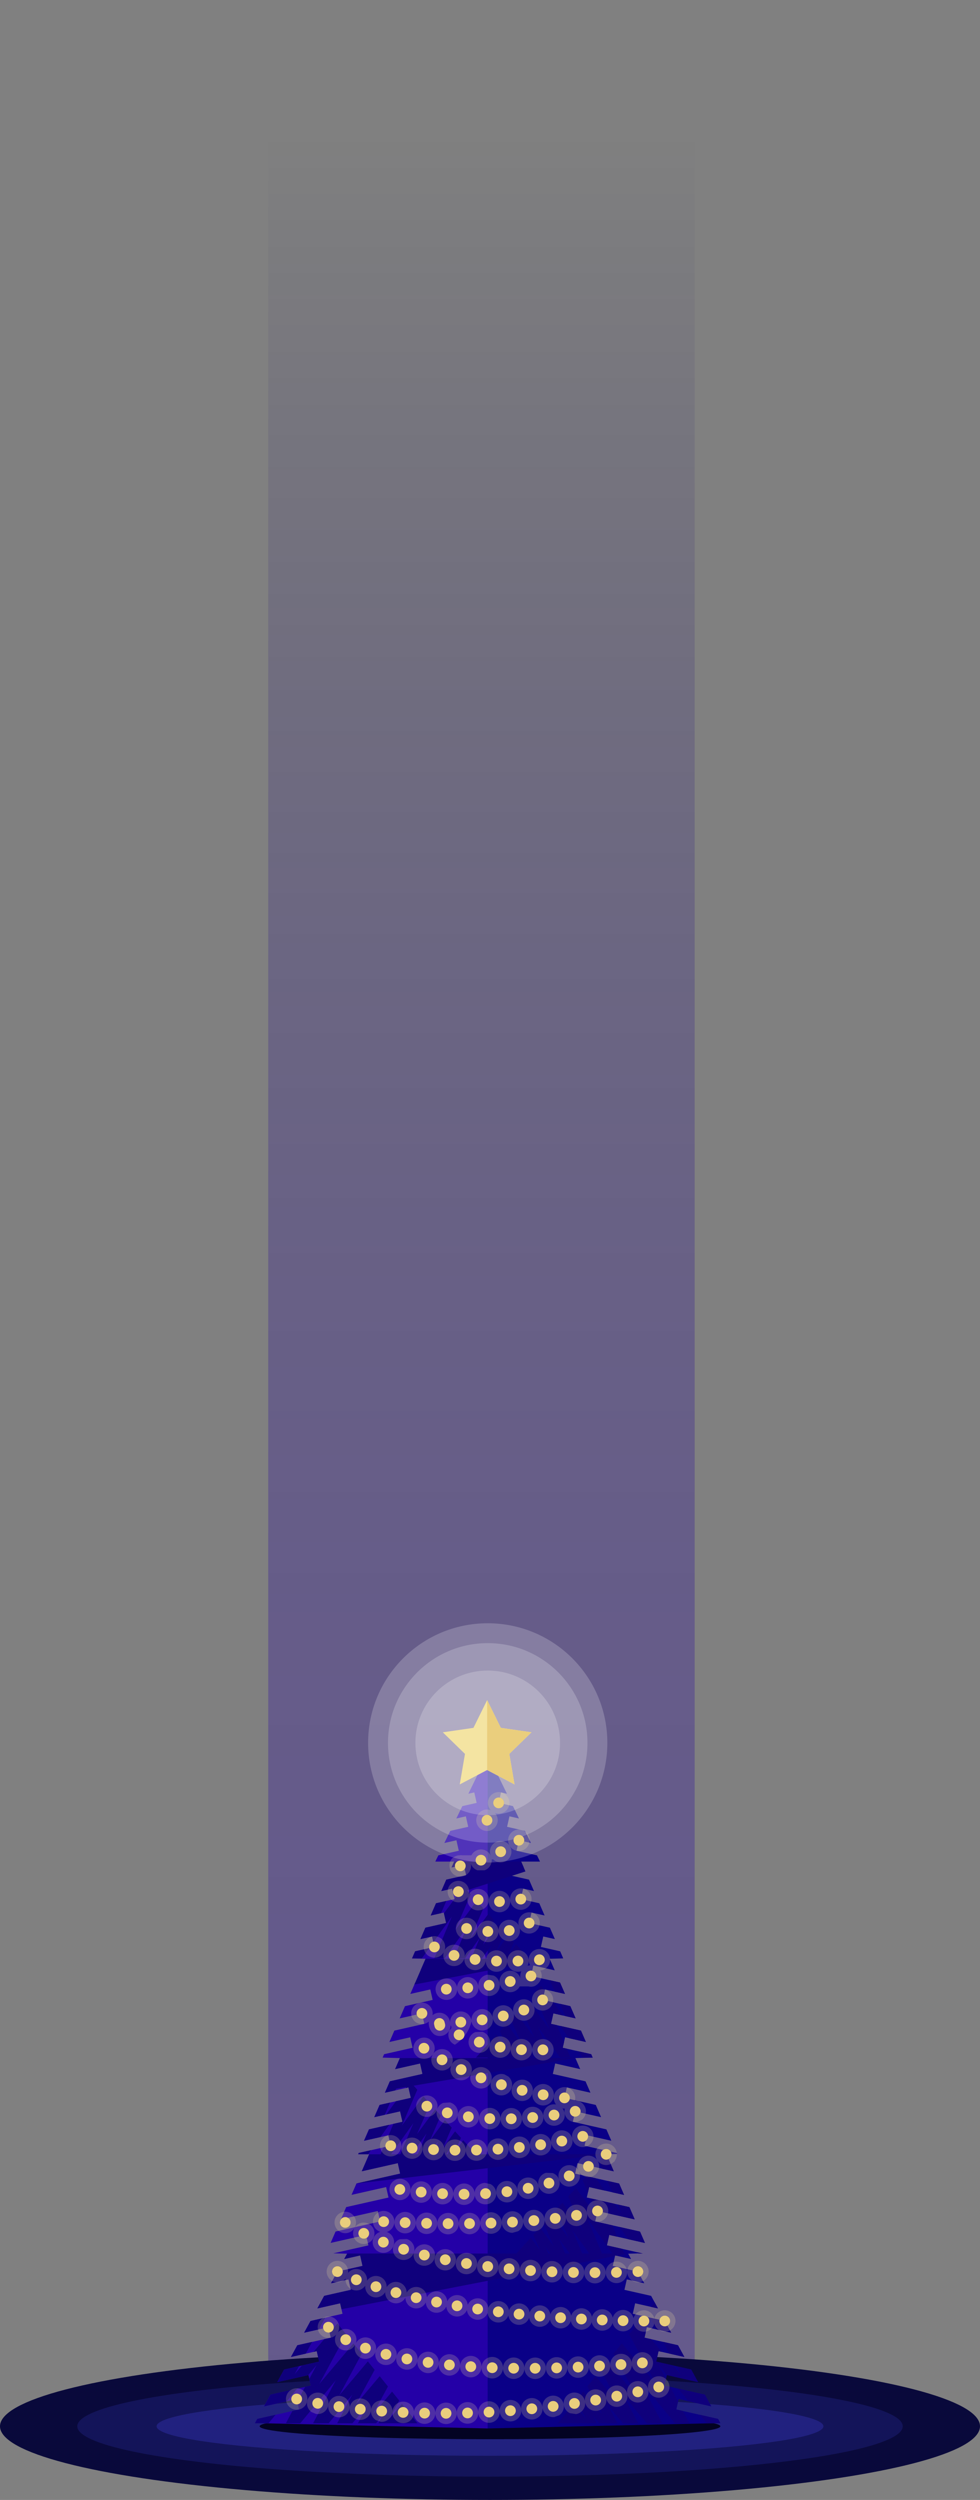 <svg xmlns="http://www.w3.org/2000/svg" xmlns:xlink="http://www.w3.org/1999/xlink" viewBox="0 0 912.615 2327.842">
  <rect x="0" y="0" width="912.615" height="2327.842" fill="#808080" stroke="none"/>
  <defs>
    <linearGradient id="Unbenannter_Verlauf_25" data-name="Unbenannter Verlauf 25" x1="448.34" y1="67.67" x2="448.34" y2="2192.951" gradientUnits="userSpaceOnUse">
      <stop offset="0.028" stop-color="#060050" stop-opacity="0"/>
      <stop offset="0.033" stop-color="#060051" stop-opacity="0.013"/>
      <stop offset="0.148" stop-color="#0e0068" stop-opacity="0.274"/>
      <stop offset="0.267" stop-color="#15007b" stop-opacity="0.498"/>
      <stop offset="0.391" stop-color="#1a008b" stop-opacity="0.68"/>
      <stop offset="0.521" stop-color="#1f0097" stop-opacity="0.821"/>
      <stop offset="0.658" stop-color="#2200a0" stop-opacity="0.922"/>
      <stop offset="0.809" stop-color="#2300a5" stop-opacity="0.981"/>
      <stop offset="1" stop-color="#2400a7"/>
    </linearGradient>
  </defs>
  <title>christmas webpage_v2</title>
  <g id="Tree">
    <g>
      <rect x="249.783" width="397.115" height="2259.269" opacity="0.3" fill="url(#Unbenannter_Verlauf_25)"/>
      <ellipse cx="456.307" cy="2259.269" rx="456.307" ry="68.573" fill="#09093b"/>
      <ellipse cx="456.307" cy="2259.269" rx="384.348" ry="46.87" fill="#131459"/>
      <ellipse cx="456.307" cy="2259.269" rx="310.497" ry="27.458" fill="#21217f"/>
      <ellipse cx="456.307" cy="2259.269" rx="214.528" ry="12.011" fill="#030323"/>
      <polygon points="436.157 1670.265 441.675 1669.019 443.878 1678.773 430.543 1681.784 424.926 1693.309 433.821 1691.3 436.024 1701.054 419.312 1704.828 413.81 1716.118 425.04 1713.583 427.242 1723.337 408.197 1727.637 405.373 1733.43 422.909 1733.43 420.534 1738.892 431.896 1736.327 434.099 1746.081 415.591 1750.26 410.972 1760.883 421.043 1758.609 423.245 1768.363 406.029 1772.25 401.075 1783.642 413.261 1780.89 415.464 1790.644 396.132 1795.01 391.521 1805.614 402.339 1803.172 404.542 1812.925 386.578 1816.982 383.714 1823.567 396.327 1823.932 391.645 1834.699 411.559 1830.203 413.761 1839.957 386.703 1846.066 382.083 1856.689 400.704 1852.484 402.907 1862.238 377.14 1868.056 372.187 1879.448 392.923 1874.765 395.126 1884.519 367.244 1890.815 362.632 1901.421 382.001 1897.048 384.204 1906.801 357.689 1912.788 356.32 1915.938 372.401 1916.403 367.932 1926.681 391.22 1921.423 393.423 1931.176 362.989 1938.049 358.37 1948.672 380.367 1943.705 382.569 1953.459 353.427 1960.039 348.473 1971.431 372.585 1965.986 374.788 1975.74 343.53 1982.798 338.919 1993.403 361.663 1988.267 363.866 1998.021 333.976 2004.771 333.57 2005.703 343.768 2005.998 336.9 2021.794 370.441 2014.219 372.644 2023.973 331.957 2033.161 327.338 2043.784 359.588 2036.502 361.79 2046.256 322.395 2055.151 317.441 2066.543 351.807 2058.783 354.01 2068.537 312.498 2077.911 307.887 2088.515 340.884 2081.064 343.087 2090.818 310.41 2098.197 323.243 2098.568 320.547 2103.521 335.394 2100.169 337.597 2109.923 314.185 2115.209 308.24 2126.131 324.54 2122.45 326.743 2132.204 301.878 2137.819 295.503 2149.531 316.759 2144.732 318.961 2154.486 289.141 2161.219 283.206 2172.124 305.836 2167.013 308.039 2176.767 276.844 2183.812 270.899 2194.733 294.982 2189.295 297.185 2199.048 264.537 2206.421 258.162 2218.134 287.202 2211.577 289.404 2221.331 251.8 2229.821 245.864 2240.726 276.279 2233.858 278.482 2243.612 239.502 2252.414 237.403 2256.272 454.119 2261.28 454.119 2102.354 454.119 2009.191 454.119 1918.767 454.119 1858.124 454.119 1825.604 454.119 1752.224 454.119 1733.43 454.119 1728.477 454.119 1691.028 454.119 1661.657 454.119 1633.408 436.157 1670.265" fill="#2400a7"/>
      <polygon points="472.081 1670.265 466.563 1669.019 464.36 1678.773 477.695 1681.784 483.312 1693.309 474.417 1691.3 472.214 1701.054 488.925 1704.828 494.428 1716.118 483.198 1713.583 480.996 1723.337 500.041 1727.637 502.864 1733.43 485.329 1733.43 487.704 1738.892 476.342 1736.327 474.139 1746.081 492.647 1750.26 497.266 1760.883 487.195 1758.609 484.993 1768.363 502.209 1772.25 507.163 1783.642 494.977 1780.89 492.774 1790.644 512.106 1795.01 516.717 1805.614 505.899 1803.172 503.696 1812.925 521.66 1816.982 524.524 1823.567 511.911 1823.932 516.592 1834.699 496.679 1830.203 494.477 1839.957 521.535 1846.066 526.154 1856.689 507.534 1852.484 505.331 1862.238 531.098 1868.056 536.051 1879.448 515.315 1874.765 513.112 1884.519 540.994 1890.815 545.606 1901.421 526.237 1897.048 524.034 1906.801 550.549 1912.788 551.918 1915.938 535.837 1916.403 540.306 1926.681 517.018 1921.423 514.815 1931.176 545.249 1938.049 549.868 1948.672 527.871 1943.705 525.669 1953.459 554.811 1960.039 559.765 1971.431 535.653 1965.986 533.45 1975.74 564.708 1982.798 569.319 1993.403 546.575 1988.267 544.372 1998.021 574.262 2004.771 574.668 2005.703 564.47 2005.998 571.338 2021.794 537.797 2014.219 535.593 2023.973 576.281 2033.161 580.9 2043.784 548.65 2036.502 546.447 2046.256 585.843 2055.151 590.797 2066.543 556.431 2058.783 554.228 2068.537 595.74 2077.911 600.351 2088.515 567.354 2081.064 565.151 2090.818 597.828 2098.197 584.995 2098.568 587.691 2103.521 572.844 2100.169 570.641 2109.923 594.053 2115.209 599.998 2126.131 583.698 2122.45 581.495 2132.204 606.36 2137.819 612.735 2149.531 591.479 2144.732 589.277 2154.486 619.097 2161.219 625.032 2172.124 602.402 2167.013 600.199 2176.767 631.394 2183.812 637.339 2194.733 613.256 2189.295 611.053 2199.048 643.701 2206.421 650.076 2218.134 621.036 2211.577 618.834 2221.331 656.438 2229.821 662.373 2240.726 631.959 2233.858 629.756 2243.612 668.736 2252.414 670.835 2256.272 454.119 2261.28 454.119 2102.354 454.119 2009.191 454.119 1918.767 454.119 1858.124 454.119 1825.604 454.119 1752.224 454.119 1733.43 454.119 1728.477 454.119 1691.028 454.119 1661.657 454.119 1633.408 472.081 1670.265" fill="#0a0087"/>
      <polygon points="385.902 1847.907 511.91 1823.932 396.327 1823.932 385.902 1847.907" fill="#0f007c"/>
      <g>
        <polygon points="406.029 1772.25 401.075 1783.642 410.715 1781.465 415.635 1770.081 406.029 1772.25" fill="#0f007c"/>
        <polygon points="386.578 1816.982 383.714 1823.567 392.808 1823.567 399.649 1814.03 386.578 1816.982" fill="#0f007c"/>
        <polygon points="492.425 1823.567 480.67 1810.622 473.207 1820.784 478.589 1808.33 473.165 1802.357 462.035 1817.511 470.062 1798.939 463.784 1792.025 449.962 1810.844 459.93 1787.781 454.795 1782.126 438.07 1804.898 450.132 1776.989 443.861 1770.084 423.925 1797.228 438.302 1763.962 434.88 1760.193 489.321 1742.612 485.328 1733.43 422.91 1733.43 420.534 1738.892 431.896 1736.327 434.099 1746.081 415.591 1750.26 410.972 1760.883 421.043 1758.609 422.316 1764.249 427.359 1762.621 423.221 1768.256 423.245 1768.363 423.122 1768.391 413.421 1781.598 415.464 1790.644 396.132 1795.01 391.521 1805.614 402.339 1803.172 403.56 1808.579 420.751 1784.615 404.431 1823.567 414.039 1823.567 434.679 1794.794 422.624 1823.567 433.034 1823.567 446.788 1804.394 438.755 1823.567 448.954 1823.567 457.793 1811.245 452.631 1823.567 464.812 1823.567 468.474 1818.462 466.335 1823.567 492.425 1823.567" fill="#0f007c"/>
      </g>
      <g>
        <polygon points="363.279 1957.814 353.574 1960.006 348.62 1971.398 358.358 1969.199 363.279 1957.814" fill="#0f007c"/>
        <polygon points="345.495 2002.17 334.123 2004.738 333.57 2006.008 342.741 2006.008 345.495 2002.17" fill="#0f007c"/>
        <path d="M372.4,1916.4l-4.419,10.267,23.238-5.247,2.2,9.753-30.328,6.849-3.644,8.465-.934,2.148,9.671-2.184.679-1.57,9.682-1.652-.777,1.059,2.6-.586,2.2,9.754-13.823,3.121L359.7,1968.9l12.885-2.909,2.2,9.754-8.442,1.906-4.6,10.983,2.121,9.392-6.689,1.511-2.714,6.476h-10.7l-6.864,15.786,33.541-7.575,2.2,9.754-40.687,9.188-.021.047,232.538-27.2H443.208l-11.855-13.055-7.527,10.248,5.428-12.56-5.47-6.024L412.559,1999.9l8.095-18.731-6.331-6.973-13.94,18.98,10.053-23.26-5.179-5.7-16.868,22.967,12.165-28.147-6.324-6.964-20.107,27.376,14.5-33.551-3.444-3.793,150.657-25.7Zm46.652,84.457-2.157,5.148h-1.537Zm-10.772-7.279-5.207,12.427h-3.708Zm-11.1-6.91-8.1,19.337h-5.77Zm-12.212-9.681-12.158,29.018h-8.659Z" fill="#0f007c"/>
        <polygon points="362.457 1978.524 343.677 1982.765 339.066 1993.37 354.27 1989.937 362.457 1978.524" fill="#0f007c"/>
      </g>
      <g>
        <polygon points="251.889 2229.801 245.961 2240.704 266.999 2235.954 276.719 2224.195 251.889 2229.801" fill="#0f007c"/>
        <polygon points="283.255 2172.112 296.961 2169.017 302.856 2158.122 289.183 2161.21 283.255 2172.112" fill="#0f007c"/>
        <polygon points="290.642 2180.696 276.901 2183.798 270.964 2194.718 284.738 2191.608 290.642 2180.696" fill="#0f007c"/>
        <polygon points="239.607 2252.39 237.403 2256.445 250.06 2256.445 256.58 2248.558 239.607 2252.39" fill="#0f007c"/>
        <polygon points="362.382 2252.577 371.747 2235.268 365.097 2226.966 347.325 2248.028 361.291 2222.216 353.594 2212.607 331.524 2238.762 348.868 2206.708 342.571 2198.848 315.866 2230.497 336.853 2191.71 329.165 2182.112 297.332 2219.838 322.348 2173.604 314.262 2163.51 306.991 2172.128 308.039 2176.767 301.908 2178.152 291.924 2189.985 294.982 2189.295 297.185 2199.048 281.238 2202.65 274.341 2210.823 278.419 2203.286 264.61 2206.404 258.243 2218.115 287.138 2211.591 294.812 2202.308 288.016 2215.183 289.404 2221.331 284.144 2222.518 276.842 2236.353 278.482 2243.612 272.27 2245.015 266.237 2256.445 279.61 2256.445 312.667 2216.455 291.56 2256.445 306.048 2256.445 328.077 2229.797 314.012 2256.445 328.207 2256.445 342.364 2239.319 333.325 2256.445 350.279 2256.445 356.144 2249.35 352.399 2256.445 388.712 2256.445 374.299 2238.453 362.382 2252.577" fill="#0f007c"/>
      </g>
      <g>
        <polygon points="619.055 2161.21 605.382 2158.122 611.277 2169.017 624.983 2172.112 619.055 2161.21" fill="#0f007c"/>
        <polygon points="612.701 2149.524 609.66 2143.931 606.332 2148.086 612.701 2149.524" fill="#0f007c"/>
        <polygon points="651.658 2248.558 658.178 2256.445 670.835 2256.445 668.631 2252.39 651.658 2248.558" fill="#0f007c"/>
        <polygon points="656.349 2229.801 631.519 2224.195 641.239 2235.954 662.277 2240.704 656.349 2229.801" fill="#0f007c"/>
        <polygon points="629.756 2243.612 631.396 2236.353 624.093 2222.518 618.834 2221.331 620.222 2215.183 613.426 2202.308 621.1 2211.591 649.995 2218.115 643.628 2206.404 629.819 2203.286 633.897 2210.823 627 2202.65 611.053 2199.048 613.256 2189.295 616.314 2189.985 606.329 2178.152 600.199 2176.767 601.247 2172.128 593.975 2163.51 585.89 2173.604 610.906 2219.838 579.073 2182.112 571.385 2191.71 592.372 2230.497 565.666 2198.848 559.37 2206.708 576.714 2238.762 554.644 2212.607 546.946 2222.216 560.913 2248.028 543.141 2226.966 536.491 2235.268 545.856 2252.577 533.939 2238.453 519.526 2256.445 555.839 2256.445 552.094 2249.35 557.959 2256.445 574.913 2256.445 565.874 2239.319 580.031 2256.445 594.226 2256.445 580.161 2229.797 602.189 2256.445 616.678 2256.445 595.571 2216.455 628.628 2256.445 642.001 2256.445 635.968 2245.015 629.756 2243.612" fill="#0f007c"/>
        <polygon points="637.274 2194.718 631.337 2183.798 617.596 2180.696 623.5 2191.608 637.274 2194.718" fill="#0f007c"/>
      </g>
      <g>
        <polygon points="581.235 2043.859 576.616 2033.237 565.672 2030.765 570.26 2041.381 581.235 2043.859" fill="#0f007c"/>
        <polygon points="591.132 2066.619 586.178 2055.226 575.17 2052.741 578.713 2060.939 572.199 2052.07 549.846 2047.023 555.915 2061.067 556.431 2058.783 565.574 2060.847 562.683 2053.947 568.031 2061.402 591.132 2066.619" fill="#0f007c"/>
        <polygon points="564.776 2006.008 558.133 2013.324 560.762 2019.405 571.673 2021.869 564.776 2006.008" fill="#0f007c"/>
        <polygon points="548.65 2036.502 563.173 2039.781 554.738 2028.296 546.273 2026.385 542.651 2030.375 547.5 2041.594 548.65 2036.502" fill="#0f007c"/>
        <path d="M572.844,2100.169l1.378.311,10.683-2.077h-3.6l-1.822-4.348-14.336-3.237,2.2-9.754,7.389,1.669-4.425-10.563-16.09-3.633,1.17-5.18-19.092-25.995-7.156,7.881,13.766,31.853-19.089-25.991-5.861,6.455,11.377,26.322L513.568,2062.4,506.4,2070.3l9.161,21.2-12.7-17.3-6.191,6.818,6.143,14.214-8.518-11.6L480.88,2098.4H323.332l-2.782,5.117,14.844-3.351,2.2,9.754-23.4,5.284-5.937,10.919,16.281-3.676,2.2,9.754-24.839,5.609-3.326,6.118-3.041,5.593,21.222-4.792,1.249,5.535,254.7-49.493Zm-62.188-1.766-2.441-5.826,4.18,5.826Zm15.641,0-5.892-14.063,10.089,14.063Zm15.837,0-9.169-21.883,15.7,21.883Zm4.652-32.839,23.557,32.839h-9.8Z" fill="#0f007c"/>
        <polygon points="598.742 2098.403 593.769 2097.28 594.574 2098.403 598.742 2098.403" fill="#0f007c"/>
        <polygon points="600.686 2088.591 596.075 2077.986 576.806 2073.635 584.993 2085.047 600.686 2088.591" fill="#0f007c"/>
      </g>
      <g>
        <polygon points="540.982 1890.813 521.651 1886.448 529.839 1897.861 545.593 1901.418 540.982 1890.813" fill="#0f007c"/>
        <polygon points="521.523 1846.063 511.971 1843.907 516.56 1854.522 526.142 1856.686 521.523 1846.063" fill="#0f007c"/>
        <polygon points="551.918 1915.963 550.536 1912.785 538.614 1910.093 542.825 1915.963 551.918 1915.963" fill="#0f007c"/>
        <polygon points="521.594 1915.963 531.202 1915.963 527.711 1907.631 524.034 1906.801 525.2 1901.639 518.541 1885.745 513.112 1884.519 515.315 1874.765 524.262 1876.786 515.217 1864.47 505.331 1862.238 507.27 1853.651 503.924 1849.096 497.33 1856.358 511.708 1889.624 491.771 1862.48 485.501 1869.385 497.563 1897.294 480.837 1874.522 475.702 1880.177 485.67 1903.24 471.848 1884.421 465.571 1891.335 473.598 1909.907 462.467 1894.753 457.043 1900.726 462.426 1913.18 454.962 1903.018 443.208 1915.963 469.297 1915.963 467.159 1910.858 470.821 1915.963 483.002 1915.963 477.839 1903.641 486.679 1915.963 496.877 1915.963 488.844 1896.79 502.599 1915.963 513.008 1915.963 500.953 1887.19 521.594 1915.963" fill="#0f007c"/>
        <polygon points="536.039 1879.445 531.085 1868.054 521.469 1865.882 526.39 1877.266 536.039 1879.445" fill="#0f007c"/>
      </g>
      <g>
        <g>
          <path d="M619.052,2166.207a5,5,0,0,1-5-5,5.525,5.525,0,0,1,.1-.981,4.536,4.536,0,0,1,.29-.929,4.783,4.783,0,0,1,.46-.861,4.859,4.859,0,0,1,1.38-1.38,4.242,4.242,0,0,1,.86-.46,4.607,4.607,0,0,1,.93-.29,5.052,5.052,0,0,1,4.52,1.37,4.654,4.654,0,0,1,.62.76,5.51,5.51,0,0,1,.46.861,5.212,5.212,0,0,1,.28.929,4.728,4.728,0,0,1,.1.981,5.039,5.039,0,0,1-1.46,3.54,5.144,5.144,0,0,1-.76.62,5.455,5.455,0,0,1-.86.46,6.368,6.368,0,0,1-.94.29A5.422,5.422,0,0,1,619.052,2166.207Z" fill="#08006d"/>
          <path d="M599.612,2166.237a4.988,4.988,0,0,1-4.95-5.04h0a5,5,0,0,1,5.04-4.96h0a5,5,0,0,1,4.95,5.05h0a4.99,4.99,0,0,1-4.99,4.95h-.05Zm-19.51-.33h0a5,5,0,0,1-4.87-5.131h0a4.994,4.994,0,0,1,5.12-4.869h0a4.993,4.993,0,0,1,4.87,5.119h0a5,5,0,0,1-4.99,4.881h-.13Zm-19.49-.631a5,5,0,0,1-4.79-5.2h0a4.987,4.987,0,0,1,5.19-4.79h0a5,5,0,0,1,4.8,5.189h0a5,5,0,0,1-4.99,4.8h-.21Zm-19.47-.92h0a4.991,4.991,0,0,1-4.72-5.26h0a5,5,0,0,1,5.26-4.719h.01a5,5,0,0,1,4.72,5.259h0a5.011,5.011,0,0,1-5,4.731h0A2.217,2.217,0,0,1,541.142,2164.356Zm-19.45-1.2a5.012,5.012,0,0,1-4.65-5.341h0a5,5,0,0,1,5.34-4.64h0a5,5,0,0,1,4.64,5.34h0a5,5,0,0,1-4.98,4.651h0C521.922,2163.167,521.8,2163.167,521.692,2163.157Zm-19.44-1.511a5,5,0,0,1-4.56-5.409h0a5,5,0,0,1,5.41-4.561h0a5,5,0,0,1,4.55,5.411h0a4.985,4.985,0,0,1-4.97,4.57h0C502.532,2161.657,502.392,2161.657,502.252,2161.646Zm-19.42-1.84h0a5.011,5.011,0,0,1-4.46-5.49h0a5,5,0,0,1,5.49-4.46h0a5.012,5.012,0,0,1,4.46,5.49h0a5,5,0,0,1-4.97,4.481h0A4.225,4.225,0,0,1,482.832,2159.806Zm-19.39-2.2a4.99,4.99,0,0,1-4.35-5.569h0a4.991,4.991,0,0,1,5.57-4.351h0a4.99,4.99,0,0,1,4.35,5.57h0a5,5,0,0,1-4.96,4.39h0A4.259,4.259,0,0,1,463.442,2157.606Zm-19.35-2.58a5.005,5.005,0,0,1-4.24-5.659h0a5.015,5.015,0,0,1,5.67-4.24h0a5,5,0,0,1,4.23,5.67h0a5,5,0,0,1-4.94,4.28h0A4.36,4.36,0,0,1,444.092,2155.026Zm-19.3-3.02a4.994,4.994,0,0,1-4.1-5.759h0a5,5,0,0,1,5.77-4.1h0a5,5,0,0,1,4.09,5.761h0a5,5,0,0,1-4.92,4.17h0A4.764,4.764,0,0,1,424.792,2152.006Zm-19.24-3.519a5,5,0,0,1-3.93-5.881h0a4.984,4.984,0,0,1,5.87-3.93h0a5,5,0,0,1,3.94,5.871h0a5.01,5.01,0,0,1-4.9,4.03h0A5.414,5.414,0,0,1,405.552,2148.487Zm-19.14-4.1a4.982,4.982,0,0,1-3.74-5.99h0a4.989,4.989,0,0,1,5.99-3.75h0a5.007,5.007,0,0,1,3.75,6h0a5,5,0,0,1-4.87,3.87h0A4.9,4.9,0,0,1,386.412,2144.386Zm-19.02-4.769h0a5,5,0,0,1-3.51-6.13h0a5,5,0,0,1,6.14-3.521h0a5.014,5.014,0,0,1,3.51,6.14h0a4.991,4.991,0,0,1-4.82,3.691h0A5.054,5.054,0,0,1,367.392,2139.617Zm-18.83-5.58a5,5,0,0,1-3.22-6.3h0a4.992,4.992,0,0,1,6.29-3.221h0a5,5,0,0,1,3.22,6.3h0a5,5,0,0,1-4.75,3.46h0A5.149,5.149,0,0,1,348.562,2134.037Zm-18.57-6.58a5,5,0,0,1-2.85-6.481h0a4.992,4.992,0,0,1,6.47-2.84h0a5,5,0,0,1,2.85,6.47h0a5,5,0,0,1-4.66,3.191h0A4.985,4.985,0,0,1,329.992,2127.457Z" fill="#08006d"/>
          <path d="M314.192,2120.207a5.034,5.034,0,0,1-3.53-1.46,5.3,5.3,0,0,1-1.08-1.63,5.271,5.271,0,0,1-.29-.931,5.521,5.521,0,0,1-.1-.979,5.36,5.36,0,0,1,.1-.981,5,5,0,0,1,.29-.929,4.869,4.869,0,0,1,.46-.871,5.012,5.012,0,0,1,.62-.759,4.473,4.473,0,0,1,.76-.62,5.374,5.374,0,0,1,.86-.46,5.087,5.087,0,0,1,.94-.281,4.924,4.924,0,0,1,1.95,0,4.883,4.883,0,0,1,1.8.741,4.9,4.9,0,0,1,.76.62,5.012,5.012,0,0,1,.62.759,4.869,4.869,0,0,1,.46.871,5,5,0,0,1,.29.929,5.352,5.352,0,0,1,.09.981,5.5,5.5,0,0,1-.09.979,5.271,5.271,0,0,1-.29.931,5.3,5.3,0,0,1-1.08,1.63,5.144,5.144,0,0,1-.76.62,5.455,5.455,0,0,1-.86.46,5.237,5.237,0,0,1-.94.279A4.592,4.592,0,0,1,314.192,2120.207Z" fill="#08006d"/>
        </g>
        <path d="M427.142,2043.167a5,5,0,0,1,5-5h0a5,5,0,0,1,5,5h0a4.994,4.994,0,0,1-4.99,5h0A5,5,0,0,1,427.142,2043.167Zm-15.25,4.49a5,5,0,0,1-4.74-5.25h0a5.006,5.006,0,0,1,5.25-4.74h0a5.006,5.006,0,0,1,4.74,5.25h0a5.011,5.011,0,0,1-4.99,4.75h0A2.26,2.26,0,0,1,411.892,2047.657Zm35.26-4.78a4.993,4.993,0,0,1,4.7-5.281v.01a4.993,4.993,0,0,1,5.28,4.7h0a5.009,5.009,0,0,1-4.71,5.281h0c-.09.009-.19.009-.29.009h0A5,5,0,0,1,447.152,2042.877Zm-55.45,3.269a4.989,4.989,0,0,1-4.48-5.47h0a5,5,0,0,1,5.47-4.479h0a5,5,0,0,1,4.48,5.47h0a5,5,0,0,1-4.97,4.5h0A3.983,3.983,0,0,1,391.7,2046.146Zm75.4-4.729a4.991,4.991,0,0,1,4.35-5.571h-.01a5,5,0,0,1,5.58,4.351h0a5,5,0,0,1-4.35,5.569h0a6.144,6.144,0,0,1-.62.04h0A5,5,0,0,1,467.1,2041.417Zm-95.51,2.229a5,5,0,0,1-4.2-5.689h0a4.988,4.988,0,0,1,5.69-4.191h0a4.993,4.993,0,0,1,4.2,5.681h0a5.005,5.005,0,0,1-4.94,4.26h0A4.742,4.742,0,0,1,371.592,2043.646Zm115.31-5.04a5.006,5.006,0,0,1,3.91-5.89h0a5,5,0,0,1,5.89,3.92h0a5,5,0,0,1-3.91,5.89h0a5.451,5.451,0,0,1-.99.1h0A5.011,5.011,0,0,1,486.9,2038.606Zm19.52-4.359a5.018,5.018,0,0,1,3.37-6.231v.01a5,5,0,0,1,6.22,3.36h0a5,5,0,0,1-3.37,6.22h0a4.95,4.95,0,0,1-1.42.21h0A5.008,5.008,0,0,1,506.422,2034.247Zm19.02-6.191a5.011,5.011,0,0,1,2.68-6.55h0a5.02,5.02,0,0,1,6.55,2.68h0a5.02,5.02,0,0,1-2.68,6.551h0a5.079,5.079,0,0,1-1.93.39h0A5.023,5.023,0,0,1,525.442,2028.056Zm18.2-8.29a4.99,4.99,0,0,1,1.82-6.83h0a4.992,4.992,0,0,1,6.83,1.811h0a5,5,0,0,1-1.82,6.84h0a5.042,5.042,0,0,1-2.5.669h0A5,5,0,0,1,543.642,2019.766Zm16.92-10.639a5.013,5.013,0,0,1,.78-7.031h0a5,5,0,0,1,7.03.781h0a4.982,4.982,0,0,1-.78,7.019h0v.011h0a5.009,5.009,0,0,1-3.12,1.09h0A5.019,5.019,0,0,1,560.562,2009.127Z" fill="#08006d"/>
        <path d="M525.212,1958.436a4.993,4.993,0,0,1-4.52-5.43h0a4.994,4.994,0,0,1,5.43-4.53h0a5.011,5.011,0,0,1,4.53,5.441h0a5.006,5.006,0,0,1-4.98,4.54h0A3.447,3.447,0,0,1,525.212,1958.436Zm-20.28-2.97a4.988,4.988,0,0,1-4.03-5.809h0a5,5,0,0,1,5.81-4.03h0a4.989,4.989,0,0,1,4.02,5.809h0a4.989,4.989,0,0,1-4.91,4.111h0A5.454,5.454,0,0,1,504.932,1955.466Zm-19.88-4.19a4.988,4.988,0,0,1-3.69-6.02h0a4.993,4.993,0,0,1,6.03-3.7h0a5,5,0,0,1,3.69,6.031h0a5,5,0,0,1-4.85,3.83h0A4.768,4.768,0,0,1,485.052,1951.276Zm-19.6-5.3a5,5,0,0,1-3.34-6.239h0a5.009,5.009,0,0,1,6.23-3.341v.011a4.988,4.988,0,0,1,3.34,6.229h0a5,5,0,0,1-4.78,3.55h0A5.153,5.153,0,0,1,465.452,1945.976Zm-19.27-6.5h0a5,5,0,0,1-2.93-6.439h0a4.994,4.994,0,0,1,6.43-2.931h0a5,5,0,0,1,2.93,6.441h0a5,5,0,0,1-4.68,3.25h0A5.1,5.1,0,0,1,446.182,1939.476Zm-18.82-7.819a5,5,0,0,1-2.45-6.631h0a4.988,4.988,0,0,1,6.63-2.449h0a4.988,4.988,0,0,1,2.45,6.63h0a4.994,4.994,0,0,1-4.54,2.91h0A5.01,5.01,0,0,1,427.362,1931.657Zm-18.18-9.32h0a5,5,0,0,1-1.86-6.821h0a5,5,0,0,1,6.82-1.859h0a4.982,4.982,0,0,1,1.86,6.809h0a4.991,4.991,0,0,1-4.34,2.531h0A4.985,4.985,0,0,1,409.182,1922.337Zm-17.28-11.05h0a5,5,0,0,1-1.15-6.971h0a5,5,0,0,1,6.98-1.149h0a5,5,0,0,1,1.15,6.979h0a5,5,0,0,1-4.07,2.08h0A4.929,4.929,0,0,1,391.9,1911.287Z" fill="#08006d"/>
        <path d="M410.632,1852.407a5,5,0,0,1,4.81-5.17h0a5,5,0,0,1,5.18,4.819h0a5,5,0,0,1-4.82,5.17h-.18A5,5,0,0,1,410.632,1852.407Zm19.98-.981a5,5,0,0,1,4.53-5.429h0a5.006,5.006,0,0,1,5.43,4.529h0a5,5,0,0,1-4.54,5.431h0a3.566,3.566,0,0,1-.45.019h0A4.99,4.99,0,0,1,430.612,1851.426Zm19.89-2.07a5.008,5.008,0,0,1,4.22-5.68v.01a4.991,4.991,0,0,1,5.67,4.21h0a5,5,0,0,1-4.21,5.681h0a6.343,6.343,0,0,1-.74.05h0A5,5,0,0,1,450.5,1849.356Zm19.75-3.229a5,5,0,0,1,3.82-5.951h0a5.011,5.011,0,0,1,5.95,3.83h0a5.011,5.011,0,0,1-3.83,5.951h0a5.61,5.61,0,0,1-1.06.109h0A4.988,4.988,0,0,1,470.252,1846.127Zm19.51-4.51a5,5,0,0,1,3.05-6.38h0a5.015,5.015,0,0,1,6.38,3.06h0a5,5,0,0,1-3.06,6.379h.01a5.052,5.052,0,0,1-1.66.281h0A4.99,4.99,0,0,1,489.762,1841.617Z" fill="#08006d"/>
        <path d="M460.142,1770.756a4.993,4.993,0,0,1,4.89-5.1h0a5,5,0,0,1,5.11,4.89h0a4.988,4.988,0,0,1-4.89,5.1h0a.409.409,0,0,1-.11.011h0A5.007,5.007,0,0,1,460.142,1770.756Zm-15.94,3.031a5.006,5.006,0,0,1-3.83-5.95h0a5,5,0,0,1,5.95-3.821h0a5.011,5.011,0,0,1,3.83,5.95h0a5.008,5.008,0,0,1-4.89,3.941h0A4.854,4.854,0,0,1,444.2,1773.787Zm35.93-4.25a4.986,4.986,0,0,1,3.69-6.031h0a5,5,0,0,1,6.03,3.68h0a5,5,0,0,1-3.69,6.04h0a5.2,5.2,0,0,1-1.17.141h0A5,5,0,0,1,480.132,1769.537Zm-56.06-3.981a4.983,4.983,0,0,1-1.38-6.929h0a4.984,4.984,0,0,1,6.93-1.38h0a4.994,4.994,0,0,1,1.39,6.929h0a5.011,5.011,0,0,1-4.17,2.22h0A4.96,4.96,0,0,1,424.072,1765.556Z" fill="#08006d"/>
        <path d="M423.742,1738.466a5,5,0,0,1,3.9-5.9h-.01a5,5,0,0,1,5.91,3.891h0a5.006,5.006,0,0,1-3.89,5.9h0a5.04,5.04,0,0,1-1.02.1h0A5.007,5.007,0,0,1,423.742,1738.466Zm19.45-4.679a5,5,0,0,1,3.06-6.38h0a4.991,4.991,0,0,1,6.37,3.059h0a5,5,0,0,1-3.06,6.38h0v-.009h0a4.84,4.84,0,0,1-1.66.29h0A5,5,0,0,1,443.192,1733.787Zm18.63-7.271a4.994,4.994,0,0,1,2.15-6.739h0a4.987,4.987,0,0,1,6.73,2.14h0a5,5,0,0,1-2.14,6.74h0a4.961,4.961,0,0,1-2.29.559h0A5.02,5.02,0,0,1,461.822,1726.516Zm17.53-9.739a5.007,5.007,0,0,1,.65-7.04h0a5,5,0,0,1,7.04.649h0a5,5,0,0,1-.65,7.04h0a4.937,4.937,0,0,1-3.19,1.161h0A5,5,0,0,1,479.352,1716.777Z" fill="#08006d"/>
        <path d="M549.052,2116.207a5,5,0,0,1,5-5h0a5,5,0,0,1,5,5h0a4.994,4.994,0,0,1-4.99,5h0A5.011,5.011,0,0,1,549.052,2116.207Zm-15.12,4.8a5,5,0,0,1-4.89-5.11h0a4.989,4.989,0,0,1,5.1-4.89h0a4.988,4.988,0,0,1,4.89,5.1h0a5,5,0,0,1-5,4.9h-.1Zm35.13-4.919a5,5,0,0,1,4.88-5.121h0a5,5,0,0,1,5.11,4.89h0a4.987,4.987,0,0,1-4.88,5.11h-.12A4.994,4.994,0,0,1,569.062,2116.087Zm-55.25,4.269a5.006,5.006,0,0,1-4.78-5.22h0a5.006,5.006,0,0,1,5.21-4.78h0a5.007,5.007,0,0,1,4.78,5.221h0a5,5,0,0,1-4.99,4.779h-.22Zm75.25-4.83a5.01,5.01,0,0,1,4.68-5.31h0a5,5,0,0,1,5.3,4.68h0a5,5,0,0,1-4.68,5.3h0c-.1.01-.21.01-.31.01h0A5,5,0,0,1,589.062,2115.526Zm-95.35,3.711a5,5,0,0,1-4.66-5.32h0a5.012,5.012,0,0,1,5.33-4.661h0a5.017,5.017,0,0,1,4.65,5.331h0a5,5,0,0,1-4.99,4.66h0C493.932,2119.247,493.822,2119.247,493.712,2119.237Zm-20.09-1.62h0a5,5,0,0,1-4.51-5.441h0a5,5,0,0,1,5.45-4.509h0a4.992,4.992,0,0,1,4.51,5.439h0a4.994,4.994,0,0,1-4.97,4.53h0A4.055,4.055,0,0,1,473.622,2117.617Zm-20.04-2.181h0a5,5,0,0,1-4.35-5.58h0a5,5,0,0,1,5.58-4.34h0a5,5,0,0,1,4.35,5.58h0a5,5,0,0,1-4.96,4.38h0A4.4,4.4,0,0,1,453.582,2115.436Zm-19.98-2.809a5,5,0,0,1-4.16-5.72h0a5,5,0,0,1,5.72-4.16h0a5,5,0,0,1,4.16,5.719h0a5,5,0,0,1-4.94,4.22h0A5.121,5.121,0,0,1,433.6,2112.627Zm-19.91-3.55a5,5,0,0,1-3.93-5.88h0a5.01,5.01,0,0,1,5.89-3.931h0a5,5,0,0,1,3.92,5.88h0a4.993,4.993,0,0,1-4.9,4.021h0A5.592,5.592,0,0,1,413.692,2109.077Zm-19.76-4.42a5,5,0,0,1-3.64-6.061h0a5,5,0,0,1,6.06-3.639h0a4.991,4.991,0,0,1,3.64,6.059h0a5.01,5.01,0,0,1-4.85,3.79h0A5.06,5.06,0,0,1,393.932,2104.657Zm-19.55-5.46h0a4.989,4.989,0,0,1-3.28-6.261h0a4.984,4.984,0,0,1,6.26-3.279v-.011a5.015,5.015,0,0,1,3.28,6.271h0a5,5,0,0,1-4.77,3.509h0A4.849,4.849,0,0,1,374.382,2099.2Zm-19.22-6.75a4.994,4.994,0,0,1-2.81-6.49h0a4.99,4.99,0,0,1,6.48-2.811h0a5.007,5.007,0,0,1,2.82,6.49h0a5.014,5.014,0,0,1-4.66,3.161h0A4.934,4.934,0,0,1,355.162,2092.447Zm-18.68-8.381h0a5,5,0,0,1-2.18-6.729h0a5,5,0,0,1,6.72-2.18h0a5,5,0,0,1,2.18,6.729h0a5,5,0,0,1-4.46,2.731h0A4.957,4.957,0,0,1,336.482,2084.066Zm-17.77-10.479a5,5,0,0,1-1.3-6.951h0a5,5,0,0,1,6.95-1.3h0a5,5,0,0,1,1.3,6.95h0a5.018,5.018,0,0,1-4.13,2.179h0A5,5,0,0,1,318.712,2073.587Z" fill="#08006d"/>
        <path d="M493.362,2205.287a4.994,4.994,0,0,1,4.96-5.04h0a5,5,0,0,1,5.04,4.95h0a5.018,5.018,0,0,1-4.96,5.05h-.04A5,5,0,0,1,493.362,2205.287Zm-15.06,4.92a5,5,0,0,1-4.94-5.061h0a5.007,5.007,0,0,1,5.06-4.939h0a5,5,0,0,1,4.94,5.069h0a4.988,4.988,0,0,1-5,4.931h-.06Zm35.06-5.191a5,5,0,0,1,4.86-5.139h0a5.009,5.009,0,0,1,5.14,4.86h0a5.019,5.019,0,0,1-4.87,5.14h-.14A5,5,0,0,1,513.362,2205.016Zm-55.16,4.7h0a5,5,0,0,1-4.82-5.179h0a5,5,0,0,1,5.18-4.811h0a5.006,5.006,0,0,1,4.82,5.181h0a5.01,5.01,0,0,1-4.99,4.819h0C458.322,2209.726,458.262,2209.716,458.2,2209.716Zm75.15-5.339a4.983,4.983,0,0,1,4.77-5.21h0a4.991,4.991,0,0,1,5.22,4.769h0a5.012,5.012,0,0,1-4.77,5.221h-.23A5,5,0,0,1,533.352,2204.377Zm-95.25,4.33h0a5,5,0,0,1-4.67-5.311h0a5,5,0,0,1,5.31-4.67h0a5,5,0,0,1,4.67,5.311h0a5,5,0,0,1-4.99,4.679h0C438.312,2208.716,438.212,2208.716,438.1,2208.707Zm115.22-5.29a5.008,5.008,0,0,1,4.7-5.29h0a5.013,5.013,0,0,1,5.29,4.7h0a5,5,0,0,1-4.7,5.279h0a2.735,2.735,0,0,1-.3.011h0A5,5,0,0,1,553.322,2203.417Zm-135.31,3.67h0a5.005,5.005,0,0,1-4.49-5.47h0a5.012,5.012,0,0,1,5.47-4.49h0a5,5,0,0,1,4.48,5.469h0a4.992,4.992,0,0,1-4.97,4.51h0C418.342,2207.106,418.182,2207.1,418.012,2207.087Zm155.28-4.93a4.989,4.989,0,0,1,4.61-5.351h0a5.006,5.006,0,0,1,5.36,4.62h0a5,5,0,0,1-4.62,5.35h0c-.13.011-.25.021-.37.021h0A5,5,0,0,1,573.292,2202.157Zm19.94-1.53a5,5,0,0,1,4.55-5.411h0a5.014,5.014,0,0,1,5.41,4.56h0a5.006,5.006,0,0,1-4.56,5.41h0c-.14.011-.29.021-.43.021h0A4.994,4.994,0,0,1,593.232,2200.627Zm-195.26,4.11h-.01a5,5,0,0,1-4.26-5.641h0a4.987,4.987,0,0,1,5.63-4.269h0a5,5,0,0,1,4.27,5.639h0a4.993,4.993,0,0,1-4.94,4.31h0A5.5,5.5,0,0,1,397.972,2204.737Zm-19.97-3.25a5.011,5.011,0,0,1-3.99-5.851h0a5,5,0,0,1,5.84-3.979h0a5,5,0,0,1,3.99,5.84h0a5,5,0,0,1-4.91,4.069h0A4.868,4.868,0,0,1,378,2201.487Zm-19.83-4.381h0a5.016,5.016,0,0,1-3.6-6.09h0a5,5,0,0,1,6.09-3.6h0a4.993,4.993,0,0,1,3.6,6.08h0a5,5,0,0,1-4.84,3.759h0A5.35,5.35,0,0,1,358.172,2197.106Zm-19.55-5.909h0a5,5,0,0,1-3.04-6.381h0a5.011,5.011,0,0,1,6.39-3.04h0a5,5,0,0,1,3.04,6.381h0a5.012,5.012,0,0,1-4.72,3.33h0A4.962,4.962,0,0,1,338.622,2191.2Zm-18.99-8.15a5,5,0,0,1-2.11-6.75h0a5,5,0,0,1,6.75-2.111h0a5,5,0,0,1,2.11,6.75h0a4.983,4.983,0,0,1-4.43,2.681h0A4.983,4.983,0,0,1,319.632,2183.047Zm-17.83-13.081a5,5,0,0,1,1.08-6.99h0a5,5,0,0,1,6.99,1.08h0a5,5,0,0,1-1.08,6.991h0a5.005,5.005,0,0,1-2.95.969h0A4.994,4.994,0,0,1,301.8,2169.966Z" fill="#08006d"/>
        <path d="M410.392,2247.216a5,5,0,0,1,4.98-5.019h0a4.993,4.993,0,0,1,5.02,4.97h0a5.012,5.012,0,0,1-4.98,5.03h-.02A5,5,0,0,1,410.392,2247.216Zm-15.11,4.81a5,5,0,0,1-4.89-5.109h0a5,5,0,0,1,5.11-4.891h0a5,5,0,0,1,4.89,5.1h0a5.007,5.007,0,0,1-5,4.9h-.11Zm35.11-5.02a5.012,5.012,0,0,1,4.85-5.15h0a5.02,5.02,0,0,1,5.15,4.86h0a5,5,0,0,1-4.86,5.14h-.14A5,5,0,0,1,430.392,2247.006Zm-55.23,4.331h0a5.006,5.006,0,0,1-4.76-5.231h0a5,5,0,0,1,5.23-4.76h.01a5,5,0,0,1,4.75,5.231h0a4.994,4.994,0,0,1-4.99,4.769h0C375.322,2251.346,375.242,2251.337,375.162,2251.337Zm75.22-5.031a5,5,0,0,1,4.73-5.259h0a5,5,0,0,1,5.26,4.719h0a5.007,5.007,0,0,1-4.73,5.26h0a2.217,2.217,0,0,1-.27.011h0A5,5,0,0,1,450.382,2246.306Zm-95.32,3.811v-.011a4.987,4.987,0,0,1-4.61-5.35h0a5,5,0,0,1,5.36-4.62h0a5.011,5.011,0,0,1,4.61,5.361h0a5,5,0,0,1-4.98,4.63h0C355.312,2250.127,355.192,2250.127,355.062,2250.117Zm115.28-5a5,5,0,0,1,4.6-5.37h0a5,5,0,0,1,5.37,4.6h0a4.99,4.99,0,0,1-4.6,5.37h0c-.12.01-.25.021-.38.021h0A5.019,5.019,0,0,1,470.342,2245.117Zm-135.35,3.2h0a4.99,4.99,0,0,1-4.45-5.489h0a4.985,4.985,0,0,1,5.49-4.45h0a4.992,4.992,0,0,1,4.45,5.49h0a5,5,0,0,1-4.97,4.479h0A4.438,4.438,0,0,1,334.992,2248.316Zm155.29-4.859a5,5,0,0,1,4.47-5.481h0a5.019,5.019,0,0,1,5.48,4.481h0a5.008,5.008,0,0,1-4.48,5.469h0a4.115,4.115,0,0,1-.5.031h0A5,5,0,0,1,490.282,2243.457Zm-175.31,2.45a4.983,4.983,0,0,1-4.27-5.631h0a4.991,4.991,0,0,1,5.63-4.27h0a4.99,4.99,0,0,1,4.27,5.63h0a5,5,0,0,1-4.95,4.321h0A3.964,3.964,0,0,1,314.972,2245.907Zm195.19-4.58a5,5,0,0,1,4.34-5.58h0a5,5,0,0,1,5.58,4.34h0a4.991,4.991,0,0,1-4.34,5.58v.009a6.144,6.144,0,0,1-.62.04h0A5.013,5.013,0,0,1,510.162,2241.327Zm19.83-2.59a5.008,5.008,0,0,1,4.22-5.681h0a5.009,5.009,0,0,1,5.68,4.21h0a5.025,5.025,0,0,1-4.22,5.691v-.01a4.524,4.524,0,0,1-.74.059h0A5.013,5.013,0,0,1,529.992,2238.737Zm-234.98,4.069v-.009a4.994,4.994,0,0,1-4.05-5.791h0a4.992,4.992,0,0,1,5.79-4.049h0a4.994,4.994,0,0,1,4.06,5.79h0a5,5,0,0,1-4.93,4.13h0A5.275,5.275,0,0,1,295.012,2242.806Zm254.75-7.12a4.99,4.99,0,0,1,4.08-5.769h0a5.005,5.005,0,0,1,5.78,4.08h0a5,5,0,0,1-4.08,5.769h0a5.1,5.1,0,0,1-.86.08h0A5,5,0,0,1,549.762,2235.686Zm-274.74,3.011a5,5,0,0,1-3.59-6.091h0a5.019,5.019,0,0,1,6.1-3.59h0a5,5,0,0,1,3.59,6.09h0a5.008,5.008,0,0,1-4.84,3.75h0A5.049,5.049,0,0,1,275.022,2238.7Zm294.43-6.511a5.005,5.005,0,0,1,3.95-5.87h0a5,5,0,0,1,5.86,3.95h0a5,5,0,0,1-3.94,5.87h0a5.273,5.273,0,0,1-.96.09h0A5,5,0,0,1,569.452,2232.186Zm19.61-3.949a5,5,0,0,1,3.81-5.961h0a5.012,5.012,0,0,1,5.96,3.82h0a5,5,0,0,1-3.82,5.951h0a4.944,4.944,0,0,1-1.07.12h0A5,5,0,0,1,589.062,2228.237Zm19.51-4.391a5,5,0,0,1,3.68-6.04h0a4.983,4.983,0,0,1,6.03,3.67h0a4.987,4.987,0,0,1-3.67,6.04h0a4.805,4.805,0,0,1-1.19.151h0A5,5,0,0,1,608.572,2223.846Z" fill="#08006d"/>
        <path d="M417.232,2075.556a5,5,0,0,1-4.97-5.03h0a4.99,4.99,0,0,1,5.03-4.97h0a5,5,0,0,1,4.97,5.031h0a5.01,5.01,0,0,1-5.01,4.969h-.02Zm20.09-.069a5,5,0,0,1-5.06-4.94h0a4.993,4.993,0,0,1,4.93-5.06h0a5.017,5.017,0,0,1,5.07,4.939h0a5,5,0,0,1-4.94,5.061Zm-40.17-.231a5,5,0,0,1-4.89-5.11h0a5.013,5.013,0,0,1,5.12-4.89h0a5,5,0,0,1,4.88,5.121h0a5,5,0,0,1-5,4.879h-.11Zm55.1-5.059a5,5,0,0,1,4.83-5.16h0a5,5,0,0,1,5.17,4.819h0a5,5,0,0,1-4.83,5.17h-.17A5,5,0,0,1,452.252,2070.2Zm-75.17,4.439a5.017,5.017,0,0,1-4.81-5.189h0a5.013,5.013,0,0,1,5.19-4.811h0a5.015,5.015,0,0,1,4.81,5.2h0a5.008,5.008,0,0,1-5,4.8h-.19Zm95.15-5.229a5,5,0,0,1,4.71-5.28h0a5.007,5.007,0,0,1,5.28,4.71h0a4.991,4.991,0,0,1-4.71,5.269h0v.011h-.29A5.005,5.005,0,0,1,472.232,2069.407Zm-115.2,4.3h0a5,5,0,0,1-4.73-5.26h0a4.987,4.987,0,0,1,5.26-4.721h0a4.99,4.99,0,0,1,4.72,5.25h0a4.994,4.994,0,0,1-4.98,4.74h0C357.212,2073.716,357.122,2073.707,357.032,2073.707Zm135.16-5.58a5,5,0,0,1,4.56-5.411h-.01a5,5,0,0,1,5.41,4.55h0a4.987,4.987,0,0,1-4.55,5.41h0c-.15.01-.29.021-.43.021h0A5,5,0,0,1,492.192,2068.127Zm19.91-1.871a4.994,4.994,0,0,1,4.37-5.559h0a5,5,0,0,1,5.56,4.369h0a5,5,0,0,1-4.37,5.561h0a4.032,4.032,0,0,1-.6.04h0A5.015,5.015,0,0,1,512.1,2066.256Zm19.83-2.58a5,5,0,0,1,4.1-5.759h0a5,5,0,0,1,5.76,4.1h0a5,5,0,0,1-4.1,5.76h-.01a4.56,4.56,0,0,1-.83.07h0A4.994,4.994,0,0,1,531.932,2063.676Zm19.7-3.49a4.993,4.993,0,0,1,3.4-6.2h0a5,5,0,0,1,6.2,3.39h0a5,5,0,0,1-3.4,6.2h0a4.937,4.937,0,0,1-1.4.21h0A5.006,5.006,0,0,1,551.632,2060.186Z" fill="#08006d"/>
        <path d="M423.652,2007.167a5,5,0,0,1-4.94-5.061h0a5.007,5.007,0,0,1,5.06-4.939h0a5,5,0,0,1,4.94,5.059h0a4.99,4.99,0,0,1-5,4.941h-.06Zm15.06-4.991a5.011,5.011,0,0,1,4.88-5.12h0a5,5,0,0,1,5.12,4.88h0a5,5,0,0,1-4.88,5.12h-.12A5,5,0,0,1,438.712,2002.176Zm-35.23,4.38a5,5,0,0,1-4.76-5.229h0a4.992,4.992,0,0,1,5.24-4.75h0a4.99,4.99,0,0,1,4.75,5.229h0a5,5,0,0,1-4.99,4.76h0A1.927,1.927,0,0,1,403.482,2006.556Zm55.23-5.05a4.993,4.993,0,0,1,4.68-5.3h0a5.006,5.006,0,0,1,5.3,4.679h0a5,5,0,0,1-4.68,5.3h0a3.015,3.015,0,0,1-.31.011h0A5,5,0,0,1,458.712,2001.506Zm-75.39,3.71a5,5,0,0,1-4.55-5.419h0a5,5,0,0,1,5.42-4.55h0a4.994,4.994,0,0,1,4.54,5.42h0a4.984,4.984,0,0,1-4.97,4.559h0C383.622,2005.226,383.472,2005.226,383.322,2005.216Zm95.34-5.15a4.988,4.988,0,0,1,4.46-5.479h0a4.989,4.989,0,0,1,5.48,4.46h0a5,5,0,0,1-4.46,5.49h0c-.17.01-.34.019-.52.019h0A4.986,4.986,0,0,1,478.662,2000.066Zm-115.55,2.9a5,5,0,0,1-4.19-5.7h0a5,5,0,0,1,5.7-4.189h0a5.01,5.01,0,0,1,4.19,5.7h0a5,5,0,0,1-4.94,4.24h0A4.852,4.852,0,0,1,363.112,2002.966Zm135.42-5.16a5.007,5.007,0,0,1,4.21-5.679h.01a4.991,4.991,0,0,1,5.67,4.219h0a4.984,4.984,0,0,1-4.21,5.67h0a4.617,4.617,0,0,1-.74.061h0A5.006,5.006,0,0,1,498.532,1997.806Zm19.74-3.16a5,5,0,0,1,3.94-5.87h0a4.986,4.986,0,0,1,5.87,3.931h0a5,5,0,0,1-3.93,5.88h0a5.5,5.5,0,0,1-.98.089h0A5.009,5.009,0,0,1,518.272,1994.646Zm19.57-4.13a5,5,0,0,1,3.61-6.08h0a5,5,0,0,1,6.08,3.611h0a5,5,0,0,1-3.61,6.08h0a5.394,5.394,0,0,1-1.24.16h0A5.014,5.014,0,0,1,537.842,1990.516Z" fill="#08006d"/>
        <path d="M471.082,1973.037a4.992,4.992,0,0,1,4.86-5.141h0a5,5,0,0,1,5.14,4.86h0a5.01,5.01,0,0,1-4.86,5.14h-.14A5,5,0,0,1,471.082,1973.037Zm-15.21,4.719h0a5,5,0,0,1-4.78-5.209h0a5,5,0,0,1,5.21-4.781h0a5,5,0,0,1,4.78,5.21h0a5,5,0,0,1-5,4.78h-.21Zm35.2-5.58a5,5,0,0,1,4.55-5.42h0a4.992,4.992,0,0,1,5.41,4.541h0a5,5,0,0,1-4.54,5.419h0c-.15.01-.3.021-.44.021h0A5,5,0,0,1,491.072,1972.176Zm-55.56,3.84h0a5,5,0,0,1-4.31-5.609h0a5,5,0,0,1,5.61-4.3h0a5,5,0,0,1,4.3,5.61h0a5.007,5.007,0,0,1-4.95,4.35h0A4.7,4.7,0,0,1,435.512,1976.016Zm75.47-5.859a5,5,0,0,1,4.24-5.66h0a5,5,0,0,1,5.66,4.24h0a5.005,5.005,0,0,1-4.24,5.659h0a5.809,5.809,0,0,1-.72.051h0A5.008,5.008,0,0,1,510.982,1970.157Zm-95.69,2.09h0a5,5,0,0,1-3.64-6.061h0a4.991,4.991,0,0,1,6.06-3.639v-.01a5,5,0,0,1,3.64,6.069h0a4.993,4.993,0,0,1-4.85,3.79h0A5.123,5.123,0,0,1,415.292,1972.247Zm115.48-5.151a5.007,5.007,0,0,1,3.77-5.99h0a5.008,5.008,0,0,1,5.99,3.771h0a4.991,4.991,0,0,1-3.77,5.979h0v.011h0a5.382,5.382,0,0,1-1.11.12h0A5,5,0,0,1,530.772,1967.1Zm-135.2-1.3a5.011,5.011,0,0,1-2.68-6.55h0a5,5,0,0,1,6.54-2.681h0a5,5,0,0,1,2.69,6.54h0a5,5,0,0,1-4.62,3.07h0A5.083,5.083,0,0,1,395.572,1965.8Z" fill="#08006d"/>
        <path d="M500.592,1908.947a5.006,5.006,0,0,1,4.74-5.25h0a5.005,5.005,0,0,1,5.25,4.739h0a5,5,0,0,1-4.74,5.25h-.26A5,5,0,0,1,500.592,1908.947Zm-15.31,4.609h.01a5,5,0,0,1-4.68-5.3h0a5,5,0,0,1,5.31-4.679h0a5.007,5.007,0,0,1,4.67,5.309h0a5,5,0,0,1-4.98,4.68h0C485.5,1913.566,485.392,1913.566,485.282,1913.556Zm-20.41-2.46a5,5,0,0,1-4.03-5.809h0a4.994,4.994,0,0,1,5.8-4.04h0a5.011,5.011,0,0,1,4.04,5.809h0a5.008,5.008,0,0,1-4.92,4.12h0A5.451,5.451,0,0,1,464.872,1911.1Zm-19.99-4.769h0a5,5,0,0,1-3.36-6.221h0a4.99,4.99,0,0,1,6.22-3.359h0v-.01h0a5.007,5.007,0,0,1,3.36,6.229h0a5.007,5.007,0,0,1-4.79,3.571h0A5.089,5.089,0,0,1,444.882,1906.327Zm-19.34-6.981a5,5,0,0,1-2.64-6.559h0a4.986,4.986,0,0,1,6.56-2.641h0a4.992,4.992,0,0,1,2.64,6.551h0a5,5,0,0,1-4.6,3.05h0A5.036,5.036,0,0,1,425.542,1899.346Zm-18.44-9.13h0a5,5,0,0,1-1.87-6.82h0a5,5,0,0,1,6.82-1.87h0a5,5,0,0,1,1.87,6.82h0a4.987,4.987,0,0,1-4.35,2.521h0A5.005,5.005,0,0,1,407.1,1890.216Zm-17.4-11.629h0a5,5,0,0,1-.6-7.05h0a5,5,0,0,1,7.05-.59h0a4.993,4.993,0,0,1,.59,7.04h0a4.964,4.964,0,0,1-3.82,1.779h0A4.966,4.966,0,0,1,389.7,1878.587Z" fill="#08006d"/>
        <path d="M404.182,1884.356a4.982,4.982,0,0,1,4.8-5.18h0a4.991,4.991,0,0,1,5.19,4.8h0a5,5,0,0,1-4.8,5.191h-.2A5,5,0,0,1,404.182,1884.356Zm19.97-.97a4.982,4.982,0,0,1,4.56-5.389l.01-.01a5,5,0,0,1,5.39,4.569h0a5,5,0,0,1-4.57,5.4h0c-.14.009-.28.019-.42.019h0A5,5,0,0,1,424.152,1883.386Zm19.89-1.91a5,5,0,0,1,4.25-5.649h0a4.99,4.99,0,0,1,5.65,4.25h0a5,5,0,0,1-4.24,5.649h0a5.807,5.807,0,0,1-.72.05h0A5.008,5.008,0,0,1,444.042,1881.476Zm19.74-3.16a5,5,0,0,1,3.77-5.979h0a5,5,0,0,1,5.98,3.769h0a5,5,0,0,1-3.77,5.981h0a4.725,4.725,0,0,1-1.11.129h0A5,5,0,0,1,463.782,1878.316Zm19.36-4.93a5,5,0,0,1,2.95-6.429h0a5,5,0,0,1,6.43,2.95h0a5,5,0,0,1-2.95,6.43h0a5.031,5.031,0,0,1-1.74.309h0A5.013,5.013,0,0,1,483.142,1873.386Zm18.77-7.5a5,5,0,0,1-.23-7.07h0a5,5,0,0,1,7.07-.22h0a5,5,0,0,1,.22,7.061h0a4.966,4.966,0,0,1-3.64,1.58h0A4.984,4.984,0,0,1,501.912,1865.886Z" fill="#08006d"/>
        <path d="M462.182,1831.056a5,5,0,0,1-4.83-5.16h0a5,5,0,0,1,5.16-4.83h0a5,5,0,0,1,4.84,5.16h0a5.007,5.007,0,0,1-5,4.83h-.17Zm15.16-4.859a5,5,0,0,1,4.84-5.16h0a4.988,4.988,0,0,1,5.16,4.83h0a5,5,0,0,1-4.83,5.159h-.17A5,5,0,0,1,477.342,1826.2Zm19.98-.931a5,5,0,0,1,4.56-5.41h0a5.01,5.01,0,0,1,5.41,4.57h0a5.008,5.008,0,0,1-4.57,5.4h0c-.14.01-.28.019-.42.019h0A5,5,0,0,1,497.322,1825.266Zm-55.52,4.24a5,5,0,0,1-4.34-5.58h0a4.99,4.99,0,0,1,5.58-4.339h0a4.99,4.99,0,0,1,4.34,5.58h0a4.994,4.994,0,0,1-4.95,4.38h0A4.3,4.3,0,0,1,441.8,1829.506Zm-20.32-3.9a5,5,0,0,1-3.5-6.14h0a5,5,0,0,1,6.15-3.509h0a5,5,0,0,1,3.5,6.149h0a5.011,5.011,0,0,1-4.82,3.681h0A5.073,5.073,0,0,1,421.482,1825.606Zm-20.2-8.89h0a5,5,0,0,1-.53-7.049h0a4.994,4.994,0,0,1,7.05-.531h0a5,5,0,0,1,.53,7.05h0a4.99,4.99,0,0,1-3.79,1.74h0A4.977,4.977,0,0,1,401.282,1816.716Z" fill="#08006d"/>
        <path d="M453.982,1803.466a5.006,5.006,0,0,1-4.68-5.3h0a5.01,5.01,0,0,1,5.3-4.691h0a5,5,0,0,1,4.68,5.3h0a5,5,0,0,1-4.99,4.7h0C454.192,1803.476,454.092,1803.466,453.982,1803.466Zm15.31-5.019a5,5,0,0,1,4.12-5.75h0a4.994,4.994,0,0,1,5.75,4.109h0a5,5,0,0,1-4.11,5.75h0a4.652,4.652,0,0,1-.83.071h0A5.005,5.005,0,0,1,469.292,1798.447Zm-35.81,2.159a5,5,0,0,1-3.87-5.92h0a4.993,4.993,0,0,1,5.92-3.87h0a5,5,0,0,1,3.86,5.921h0a4.987,4.987,0,0,1-4.88,3.97h0A5.138,5.138,0,0,1,433.482,1800.606Zm55.54-6.659a4.994,4.994,0,0,1,.45-7.061h0a5,5,0,0,1,7.05.451h0a5,5,0,0,1-.44,7.059h0a4.969,4.969,0,0,1-3.31,1.25h0A5.007,5.007,0,0,1,489.022,1793.947Z" fill="#08006d"/>
        <path d="M449.372,1697.756a5,5,0,0,1,1.31-6.95h0a5.007,5.007,0,0,1,6.95,1.321h0a4.994,4.994,0,0,1-1.32,6.95h0a5.026,5.026,0,0,1-2.81.87h0A4.991,4.991,0,0,1,449.372,1697.756Zm14.47-14.009a5.006,5.006,0,0,1-4.46-5.491h0a5.016,5.016,0,0,1,5.49-4.459h0a5.011,5.011,0,0,1,4.46,5.49h0a5.012,5.012,0,0,1-4.97,4.49h0A4.919,4.919,0,0,1,463.842,1683.747Z" fill="#08006d"/>
      </g>
      <circle cx="454.189" cy="1622.903" r="111.393" fill="#fff" opacity="0.2"/>
      <circle cx="454.189" cy="1622.903" r="92.88" fill="#fff" opacity="0.2"/>
      <circle cx="454.189" cy="1622.903" r="67.355" fill="#fff" opacity="0.2"/>
      <polygon points="453.643 1648.173 428.131 1661.586 433.003 1633.177 412.363 1613.058 440.887 1608.913 453.643 1583.066 466.4 1608.913 494.924 1613.058 474.284 1633.177 479.156 1661.586 453.643 1648.173" fill="#f4e4a2"/>
      <polygon points="453.643 1648.173 453.643 1583.066 466.4 1608.913 494.924 1613.058 474.284 1633.177 479.156 1661.586 453.643 1648.173" fill="#eace7d"/>
      <g opacity="0.2">
        <path d="M628.861,2159.274a10.2,10.2,0,0,0-.548-1.837l-.053-.128a10.267,10.267,0,0,0-.843-1.578,9.6,9.6,0,0,0-1.289-1.59,10.09,10.09,0,0,0-9.014-2.742,9.477,9.477,0,0,0-1.9.582,9.256,9.256,0,0,0-1.726.926,9.743,9.743,0,0,0-1.509,1.237,9.55,9.55,0,0,0-1.246,1.526,9.779,9.779,0,0,0-.91,1.7,9.6,9.6,0,0,0-.473,1.47,9.983,9.983,0,0,0-9.615-7.605,10.109,10.109,0,0,0-7.091,2.872,9.95,9.95,0,0,0-2.665,4.591,10,10,0,0,0-9.5-7.791c-.086,0-.172,0-.258,0a10.014,10.014,0,0,0-9.619,7.295,10.006,10.006,0,0,0-19.373-.778,10.013,10.013,0,0,0-9.266-8.038l-.167-.007a10.009,10.009,0,0,0-9.925,6.991,10.007,10.007,0,0,0-19.335-1.36,10,10,0,0,0-19.3-1.662,10,10,0,0,0-19.266-2,10.007,10.007,0,0,0-19.225-2.369,10,10,0,0,0-19.159-2.766,10,10,0,0,0-19.079-3.255,10.006,10.006,0,0,0-18.969-3.778,10,10,0,0,0-18.832-4.351,10,10,0,0,0-14.97-8.709,9.942,9.942,0,0,0-3.65,3.6,10,10,0,0,0-18.325-5.971,10,10,0,0,0-17.647-7.343,9.919,9.919,0,0,0-.1-3.1l-.03-.146a10.016,10.016,0,0,0-.559-1.784,9.885,9.885,0,0,0-.919-1.726,9.842,9.842,0,0,0-2.767-2.764A10.288,10.288,0,0,0,318.1,2106l-.182-.075a10.213,10.213,0,0,0-1.751-.518,9.888,9.888,0,0,0-3.874-.013,10.076,10.076,0,0,0-1.87.552l-.126.053a9.963,9.963,0,0,0-1.577.842,9.474,9.474,0,0,0-1.59,1.288,10.016,10.016,0,0,0-1.253,1.532,9.8,9.8,0,0,0-.911,1.714,10.024,10.024,0,0,0-.557,1.777l-.032.153a10.231,10.231,0,0,0-.185,1.9,10.381,10.381,0,0,0,.181,1.875l.042.209a10.271,10.271,0,0,0,.551,1.747,9.441,9.441,0,0,0,.87,1.642,9.678,9.678,0,0,0,1.291,1.6,10.063,10.063,0,0,0,7.065,2.924,9.6,9.6,0,0,0,1.974-.2,10.234,10.234,0,0,0,1.752-.517l.182-.074a10.375,10.375,0,0,0,1.652-.893,10.057,10.057,0,0,0,1.519-1.243c.218-.219.422-.45.614-.683a10.011,10.011,0,0,0,6.294,10.521l.006,0a10,10,0,0,0,11.959-3.8,10.025,10.025,0,0,0,6.879,10.478l.041.012a10.114,10.114,0,0,0,3.038.469,9.96,9.96,0,0,0,8.615-4.925,10,10,0,0,0,18.82,5.144,10,10,0,0,0,18.99,4.412,10.011,10.011,0,0,0,8.048,9.483l.089.018a10.1,10.1,0,0,0,10.973-5.712,10,10,0,0,0,8.309,9.238,9.793,9.793,0,0,0,1.686.143,9.957,9.957,0,0,0,9.206-6.108,10.018,10.018,0,0,0,8.493,9,9.149,9.149,0,0,0,1.481.109,10.06,10.06,0,0,0,9.3-6.341,10,10,0,0,0,8.682,8.828,9.3,9.3,0,0,0,1.261.082,10.014,10.014,0,0,0,9.378-6.526,10.037,10.037,0,0,0,8.845,8.655,8.981,8.981,0,0,0,1.077.052,9.972,9.972,0,0,0,9.428-6.672,10.013,10.013,0,0,0,9.04,8.473l.05,0c.264.021.529.026.812.026a9.918,9.918,0,0,0,9.487-6.836,10.046,10.046,0,0,0,9.133,8.32c.235.02.487.026.74.026a10.031,10.031,0,0,0,9.532-7,10,10,0,0,0,9.188,8.172c.216.018.433.025.65.025a10.018,10.018,0,0,0,9.592-7.153,10.012,10.012,0,0,0,9.41,8.058l.408,0a9.968,9.968,0,0,0,9.625-7.3,10.019,10.019,0,0,0,9.528,7.926l.257,0a10.066,10.066,0,0,0,9.667-7.473,10,10,0,0,0,9.676,7.8h.087a10.019,10.019,0,0,0,9.7-7.629,9.956,9.956,0,0,0,9.69,7.6,10.427,10.427,0,0,0,1.894-.174l.16-.032a11.191,11.191,0,0,0,1.672-.512l.182-.074a10.375,10.375,0,0,0,1.652-.893,9.953,9.953,0,0,0,4.44-8.315A9.572,9.572,0,0,0,628.861,2159.274Z" fill="#f4e4a2"/>
        <path d="M385.861,2033.434a10,10,0,0,0,5.308,17.684,9.136,9.136,0,0,0,1.033.049,10,10,0,1,0-6.341-17.733Z" fill="#f4e4a2"/>
        <path d="M452.132,2052.6c.221,0,.443-.006.651-.022a10,10,0,0,0,5.991-17.463,10.051,10.051,0,0,0-1.922-1.343l-5.29-1.163a10,10,0,0,0,.57,19.991Z" fill="#f4e4a2"/>
        <path d="M432.152,2053.167a10,10,0,1,0-10.006-10.295,10,10,0,1,0-10.622,9.772c.21.017.41.023.628.023a10,10,0,0,0,9.984-9.5c0-.074.006-.147.008-.22,0,.072,0,.143,0,.216A10.017,10.017,0,0,0,432.152,2053.167Z" fill="#f4e4a2"/>
        <path d="M550.518,2007.588a10,10,0,0,0-11.714,13.679,10,10,0,0,0-18.287,7.864,10,10,0,0,0-5.725-5.648l-6.429-.259a10.04,10.04,0,0,0-6.881,11.895,9.993,9.993,0,0,0-18.007-3.031,9.9,9.9,0,0,0-1.561,7.02,10,10,0,0,0-11.087-8.224h0a10,10,0,0,0,1.225,19.921c.374,0,.731-.027,1.1-.063l.13-.015a10,10,0,0,0,8.7-11.144c-.012-.1-.025-.2-.04-.291.018.1.037.208.058.311a10.039,10.039,0,0,0,9.8,8.023,10.647,10.647,0,0,0,1.984-.2,10,10,0,0,0,7.82-11.767c-.023-.113-.047-.227-.074-.339.029.113.06.226.093.338l.007.024a10,10,0,0,0,19.17-5.729c-.013-.046-.027-.091-.041-.136.021.053.042.106.064.158l.014.033a10,10,0,0,0,18.441-7.762l-.064-.15c.033.062.068.122.1.183a10,10,0,0,0,18.312-2.449,9.927,9.927,0,0,0-1.017-7.6l-.1-.162c.043.057.087.113.132.17l.018.022a10.018,10.018,0,0,0,14.03,1.563l1.894-1.513v-.477a10,10,0,1,0-16.679-.653A9.93,9.93,0,0,0,550.518,2007.588Z" fill="#f4e4a2"/>
        <path d="M373.842,2028.825a10,10,0,0,0-3.014,19.763,9.786,9.786,0,0,0,1.514.119,10,10,0,0,0,1.5-19.882Z" fill="#f4e4a2"/>
        <path d="M451.436,1925.423a10,10,0,0,0-7.007,18.736l.025.009a10,10,0,0,0,6.982-18.745Z" fill="#f4e4a2"/>
        <path d="M473.342,1933.535l-3.566-1.929a10,10,0,0,0-5.769,19.157l.039.011a10.011,10.011,0,0,0,12.421-6.687,10.019,10.019,0,0,0-3.125-10.552Z" fill="#f4e4a2"/>
        <path d="M517.814,1959.632a9.982,9.982,0,0,0-11.782,11.229l0,.013a10.05,10.05,0,0,0,9.888,8.573,10.928,10.928,0,0,0,1.427-.1,9.988,9.988,0,0,0,6.444-16.069c.292.055.587.1.886.131a8.37,8.37,0,0,0,.993.049c.106,0,.209-.012.315-.015a9.949,9.949,0,0,0-.092,4.756l0,.013a9.958,9.958,0,0,0,9.755,7.776,10.338,10.338,0,0,0,2.141-.228l3.969-1.847a10,10,0,0,0-6.422-17.92,10.131,10.131,0,0,0,.291-1.622,10.017,10.017,0,0,0-9.056-10.873,9.994,9.994,0,0,0-8.761,16.135Z" fill="#f4e4a2"/>
        <path d="M488.565,1936.7a10,10,0,0,0-4.7,19.436,9.7,9.7,0,0,0,2.372.285,10,10,0,0,0,2.333-19.721Z" fill="#f4e4a2"/>
        <path d="M507.6,1940.706a10,10,0,1,0-3.554,19.681l.068.012a10.484,10.484,0,0,0,1.709.148,10,10,0,0,0,1.777-19.841Z" fill="#f4e4a2"/>
        <path d="M400.642,1899.1a10,10,0,0,0-11.676,16.235,9.892,9.892,0,0,0,5.846,1.891,10.047,10.047,0,0,0,8.137-4.171c.042-.058.083-.118.124-.177-.032.052-.062.106-.093.16a10.008,10.008,0,0,0,3.723,13.64l0,0a9.985,9.985,0,0,0,13.633-3.726c.054-.093.105-.187.155-.281-.04.083-.079.166-.118.249a10,10,0,0,0,4.889,13.274h0a9.992,9.992,0,0,0,13.266-4.892,10,10,0,0,0-17.887-8.923,10,10,0,0,0-17.228-10.041A10.028,10.028,0,0,0,400.642,1899.1Z" fill="#f4e4a2"/>
        <path d="M415.261,1842.24a10,10,0,0,0-9.625,10.349v0a9.965,9.965,0,0,0,9.986,9.635h.271l.089,0a10,10,0,1,0-.721-19.983Z" fill="#f4e4a2"/>
        <path d="M445.556,1850.091a9.937,9.937,0,0,0,9.886,8.536,11.287,11.287,0,0,0,1.322-.084l.161-.022a10.006,10.006,0,0,0,2.8-18.935l-5.74-.855a10.033,10.033,0,0,0-8.489,10.838,10,10,0,0,0-19.86,2.311,9.936,9.936,0,0,0,9.949,9.1,8.333,8.333,0,0,0,.974-.047,10.024,10.024,0,0,0,9-10.856l0-.037.007.045Z" fill="#f4e4a2"/>
        <path d="M421.3,1769.715a10.015,10.015,0,0,0,13.88-2.769q.249-.375.46-.763c-.056.2-.107.4-.152.6a10.016,10.016,0,0,0,7.648,11.884,9.876,9.876,0,0,0,2.131.236,10.067,10.067,0,0,0,9.778-7.891q.06-.273.1-.548c0,.132,0,.265,0,.4v0a10.064,10.064,0,0,0,10,9.79c.169,0,.333-.007.5-.022a9.987,9.987,0,0,0,9.5-10.2c0-.163-.011-.325-.022-.486q.062.379.152.756a9.967,9.967,0,0,0,9.721,7.659,10.349,10.349,0,0,0,2.343-.28,10,10,0,1,0-12.323-9.061,9.927,9.927,0,0,0-2.956-5.6,10.061,10.061,0,0,0-7.132-2.773,10,10,0,0,0-9.661,8.415,10,10,0,0,0-18.791-4.94,10.005,10.005,0,1,0-15.177,5.582Z" fill="#f4e4a2"/>
        <path d="M418.842,1739.462c.313,1.492.061.283.007.029a10,10,0,0,0,19.6-4.019l.038-.007a10.008,10.008,0,0,0,6.08,6.085l6.662.012a10.024,10.024,0,0,0,6.665-10.042l1.273-.26a10,10,0,0,0,16.381-3.33l.138-.364a9.95,9.95,0,0,0-.533-7.936q-.149-.29-.313-.565a9.917,9.917,0,0,0,.67.9l0,.006a10,10,0,1,0,8.608-16.351,9.879,9.879,0,0,0-7.319,2.274,10.031,10.031,0,0,0-2.187,12.809,10,10,0,0,0-17.773,8.858h-.031a9.992,9.992,0,0,0-17.793,0h-8.935a2.886,2.886,0,0,0-1.846.055l-1.612.049c-8.515,1.909-8.384,8.885-7.781,11.781C418.839,1739.444,418.838,1739.443,418.842,1739.462Z" fill="#f4e4a2"/>
        <path d="M493.337,2124.223c.236.019.47.024.7.024a10,10,0,1,0-7.527-3.416A9.924,9.924,0,0,0,493.337,2124.223Z" fill="#f4e4a2"/>
        <path d="M554.052,2106.207a10.011,10.011,0,0,0-10,10v.017a10,10,0,1,0,10-10.017Z" fill="#f4e4a2"/>
        <path d="M564.063,2116.213a10.049,10.049,0,0,0,9.989,9.753h.228a10,10,0,1,0-10.217-9.752Z" fill="#f4e4a2"/>
        <path d="M504.037,2114.919a10.006,10.006,0,0,0,9.559,10.432l.436.005a10,10,0,1,0-10-10.437Z" fill="#f4e4a2"/>
        <path d="M367.009,2099.06a9.928,9.928,0,0,0,5.861,4.9,9.822,9.822,0,0,0,3,.463,10,10,0,0,0,3-19.548l-6.5.18a10.184,10.184,0,0,0-1.132.508,10.013,10.013,0,0,0-4.221,13.494Z" fill="#f4e4a2"/>
        <path d="M473.1,2122.59a9.37,9.37,0,0,0,1,.046,9.967,9.967,0,1,0-1-.046Z" fill="#f4e4a2"/>
        <path d="M584.072,2115.846a10.022,10.022,0,0,0,9.98,9.361c.217,0,.452-.006.675-.023a10,10,0,0,0,5.939-17.477,9.909,9.909,0,0,0-7.249-2.48,10.033,10.033,0,0,0-9.346,10.607Z" fill="#f4e4a2"/>
        <path d="M452.92,2120.392a9.224,9.224,0,0,0,1.282.084,10.02,10.02,0,1,0-1.282-.084Z" fill="#f4e4a2"/>
        <path d="M432.825,2117.566l.017,0a10.179,10.179,0,0,0,1.54.118,9.972,9.972,0,1,0-1.557-.12Z" fill="#f4e4a2"/>
        <path d="M412.715,2113.98l.089.018a10.576,10.576,0,0,0,1.868.169,9.944,9.944,0,1,0-1.957-.187Z" fill="#f4e4a2"/>
        <path d="M392.72,2109.507h0a10,10,0,1,0-6.154-4.552A9.988,9.988,0,0,0,392.724,2109.508Z" fill="#f4e4a2"/>
        <path d="M534.25,2106.007a10.006,10.006,0,0,0-7.144,2.788,10.005,10.005,0,0,0,6.718,17.211h.208a10,10,0,0,0,.218-20Z" fill="#f4e4a2"/>
        <path d="M315.885,2077.711a9.988,9.988,0,0,0,13.9-2.6q.087-.126.168-.255l-.105.2a9.972,9.972,0,1,0,.5-.875,10,10,0,1,0-14.469,3.529Z" fill="#f4e4a2"/>
        <path d="M577.539,2191.82a9.987,9.987,0,0,0-9.234,10.7,10.034,10.034,0,0,0,9.967,9.28c.254,0,.508-.015.731-.034a10,10,0,1,0-1.464-19.943Z" fill="#f4e4a2"/>
        <path d="M598.2,2210.207c.265,0,.548-.015.862-.039a9.966,9.966,0,1,0-.862.039Z" fill="#f4e4a2"/>
        <path d="M297.767,2172.919a10.007,10.007,0,0,0,15.427.87c-.034.061-.067.123-.1.185a10,10,0,0,0,17.716,9.285l.061-.119,0,.009a10,10,0,0,0,18.828,6.759,10.027,10.027,0,0,0,7.226,12.039l.086.021a10.331,10.331,0,0,0,2.414.288,9.993,9.993,0,0,0,9.646-7.376,10.037,10.037,0,0,0,7.991,11.517,9.876,9.876,0,0,0,1.873.169,10,10,0,0,0,9.8-8.016,10.011,10.011,0,0,0,8.54,11.139l.444.048c.3.026.615.039.947.039a10.017,10.017,0,0,0,9.865-8.436,10.016,10.016,0,0,0,9,10.722l.229.018c.259.014.5.026.75.026a9.953,9.953,0,0,0,9.932-8.883,10,10,0,0,0,9.3,10.47c.234.019.453.023.691.023a10.02,10.02,0,0,0,9.957-9.069,10,10,0,0,0,9.6,10.065c.132.008.27.014.416.014a9.967,9.967,0,0,0,9.972-9.341,10.012,10.012,0,0,0,9.884,9.822h.114a10.024,10.024,0,0,0,10-9.86v-.024a10,10,0,1,0,10-10.076h-.075a9.994,9.994,0,0,0-9.924,9.9,10,10,0,0,0-19.979-.59,10,10,0,0,0-19.961-.755,10,10,0,0,0-19.939-1.2,10,10,0,0,0-19.863-2.058,10,10,0,0,0-19.764-2.777,10,10,0,0,0-19.581-3.818,10,10,0,0,0-19.256-5.115,10,10,0,0,0-18.644-6.863,10,10,0,0,0-16.788-10.118,10,10,0,0,0-14.656-12.914,10,10,0,0,0-2.166,13.979Z" fill="#f4e4a2"/>
        <path d="M557.715,2193.136a10.032,10.032,0,0,0-9.4,10.241,10,10,0,0,0-19.969.926,10,10,0,0,0-17.253-6.3,9.926,9.926,0,0,0-2.731,7.145,10.057,10.057,0,0,0,9.988,9.727h.213l.072,0a10.039,10.039,0,0,0,9.725-10.165,9.981,9.981,0,0,0,9.98,9.447l.468-.006a10.033,10.033,0,0,0,9.534-10.254,10.011,10.011,0,0,0,9.968,9.22c.226,0,.452-.006.677-.025a10,10,0,0,0,9.314-10.573A10.037,10.037,0,0,0,557.715,2193.136Z" fill="#f4e4a2"/>
        <path d="M304.069,2232.128a10,10,0,0,0-18.031,4.009,10.01,10.01,0,0,0,3.974,9.83l4.181,1.772a10.394,10.394,0,0,0,1.689.138,10,10,0,0,0,8.187-15.749Z" fill="#f4e4a2"/>
        <path d="M343.274,2237.043a10,10,0,1,0-8.816,16.245,9.554,9.554,0,0,0,1.054.058,10,10,0,0,0,7.762-16.3Z" fill="#f4e4a2"/>
        <path d="M323.618,2234.912a10,10,0,1,0-9.4,15.937,8.771,8.771,0,0,0,1.439.108,10.025,10.025,0,0,0,9.9-8.634A9.925,9.925,0,0,0,323.618,2234.912Z" fill="#f4e4a2"/>
        <path d="M618.617,2214.111a10,10,0,0,0-14.97,10.623,10,10,0,1,0-9.705,12.433,9.844,9.844,0,0,0,2.138-.236,10.015,10.015,0,0,0,7.653-11.825,9.96,9.96,0,0,0,9.689,7.561,9.7,9.7,0,0,0,2.368-.291,10,10,0,0,0,2.827-18.265Z" fill="#f4e4a2"/>
        <path d="M572.442,2221.409a10.016,10.016,0,0,0-7.957,11.4,10,10,0,0,0-19.7,3.391,10,10,0,0,0-19.738,3.261l0,.013a10.07,10.07,0,0,0,5.625,7.562l5.743.864a10.042,10.042,0,0,0,8.437-11.27,10,10,0,0,0,19.714-3.379,10.026,10.026,0,0,0,9.8,7.974,10.5,10.5,0,0,0,1.92-.182,10,10,0,0,0-3.84-19.635Z" fill="#f4e4a2"/>
        <path d="M474.561,2234.761a10.013,10.013,0,0,0-9.228,10.317,10,10,0,0,0-19.955,1.218,10,10,0,0,0-19.984.856v0a9.953,9.953,0,0,0,10,9.7h.212l.073,0a10,10,0,0,0,9.714-10.257,9.992,9.992,0,0,0,9.981,9.44c.213,0,.426-.007.64-.024a10.017,10.017,0,0,0,9.36-10.339,10.067,10.067,0,0,0,9.96,9.063c.268,0,.537-.017.759-.035a10,10,0,1,0-1.53-19.941Z" fill="#f4e4a2"/>
        <path d="M375.878,2236.352l-.149-.006a10.018,10.018,0,0,0-10.3,9.241,10,10,0,0,0-16.515-8.039,10.012,10.012,0,0,0,1.152,16.015l4.625,1.54c.258.019.5.024.755.024a10.049,10.049,0,0,0,9.965-9.243,10.014,10.014,0,0,0,9.519,10.447l.13.006c.115.005.231.009.346.009a10,10,0,0,0,.476-19.994Z" fill="#f4e4a2"/>
        <path d="M415.394,2237.2h-.04a10,10,0,0,0-9.961,9.844,10,10,0,1,0-10.219,9.984h.218a10.063,10.063,0,0,0,10-9.791v0a10,10,0,1,0,20-.085,9.992,9.992,0,0,0-10-9.952Z" fill="#f4e4a2"/>
        <path d="M513.869,2230.787a10.028,10.028,0,0,0-8.707,10.8,10,10,0,1,0-9.91,11.372,8.946,8.946,0,0,0,1.007-.056,10.03,10.03,0,0,0,8.959-10.825,10.026,10.026,0,0,0,9.9,8.64c.375,0,.732-.027,1.106-.063l4.514-1.668a10,10,0,0,0-6.873-18.2Z" fill="#f4e4a2"/>
        <path d="M278.782,2224.175a10,10,0,1,0,7.181,12.182A10.036,10.036,0,0,0,278.782,2224.175Z" fill="#f4e4a2"/>
        <path d="M566.029,2055.965a10,10,0,0,0-19.457,4.494,10,10,0,0,0-19.641,3.55,10,10,0,0,0-19.82,2.592,10,10,0,0,0-10.785-8.867l.008.184-.016-.183a10,10,0,0,0-9.134,10.42,10,10,0,0,0-19.96,1.094,10,10,0,0,0-19.975.731,10.037,10.037,0,0,0-10.016-9.493h-.112a9.993,9.993,0,0,0-9.859,9.929,10,10,0,0,0-9.935-9.861h-.073a10,10,0,0,0-.057,20h.055a10.035,10.035,0,0,0,10.01-9.933v-.023a9.923,9.923,0,0,0,3.017,7.048,10,10,0,0,0,16.982-7.11,9.959,9.959,0,0,0,9.99,9.488l.332,0a10,10,0,0,0,9.669-10.135,10.018,10.018,0,0,0,9.969,9.229l5.29-1.5a10.039,10.039,0,0,0,2.177-1.835,9.916,9.916,0,0,0,2.531-7.121,10.057,10.057,0,0,0,9.952,9.038c.23,0,.461-.012.7-.027l.143-.011a9.985,9.985,0,0,0,9.116-10.81c0-.038-.006-.077-.01-.116,0,.041.009.081.014.121v.008a10.017,10.017,0,0,0,9.923,8.8,8.986,8.986,0,0,0,1.268-.085A10.012,10.012,0,0,0,527,2064.494l0,.012a9.963,9.963,0,0,0,9.851,8.34,9.842,9.842,0,0,0,1.192-.07l.481-.07a10.015,10.015,0,0,0,8.2-11.524l0-.021c.035.14.072.281.113.421l0,.011a10.06,10.06,0,0,0,9.6,7.194,9.868,9.868,0,0,0,2.8-.409A10.016,10.016,0,0,0,566.029,2055.965Z" fill="#f4e4a2"/>
        <path d="M376.882,2079.632l.39,0a9.981,9.981,0,0,0,9.989-9.466,10,10,0,0,0,9.783,10.086h.218a10,10,0,1,0-9.987-10.509,10,10,0,1,0-10.393,9.885Z" fill="#f4e4a2"/>
        <path d="M354.194,2078.212a9.988,9.988,0,1,0,6.467.281c-.18-.071-.362-.123-.543-.182a10,10,0,1,0-9.523-17.023,9.988,9.988,0,0,0,3.6,16.924Z" fill="#f4e4a2"/>
        <path d="M382.887,2010.2l.11.008c.261.017.522.02.765.02a9.9,9.9,0,1,0-.875-.028Z" fill="#f4e4a2"/>
        <path d="M362.335,2007.906a9.689,9.689,0,0,0,1.537.11,9.954,9.954,0,1,0-1.537-.11Z" fill="#f4e4a2"/>
        <path d="M443.957,2012.054a10,10,0,0,0,6.662-17.234,9.761,9.761,0,0,0-7.154-2.762,10.031,10.031,0,0,0-9.754,9.923,10,10,0,0,0-9.884-9.814h-.111a10,10,0,0,0-.119,20h.115a10.028,10.028,0,0,0,10-9.869c0-.021,0-.042,0-.064v.071a9.951,9.951,0,0,0,10,9.751Z" fill="#f4e4a2"/>
        <path d="M540.221,1979.59a10.012,10.012,0,0,0-7.312,11.783,9.989,9.989,0,0,0-11.657-7.5,10.012,10.012,0,0,0-7.972,11.235,9.994,9.994,0,0,0-10.832-7.977l-.449.055a10.027,10.027,0,0,0-8.414,11.349l0,.013a10.061,10.061,0,0,0,9.885,8.533,9.3,9.3,0,0,0,1.464-.113,9.984,9.984,0,0,0,8.436-11.323,10.038,10.038,0,0,0,9.8,8.035,10.6,10.6,0,0,0,1.957-.186,10,10,0,0,0,7.86-11.742l-.036-.179c.013.057.027.113.041.17a10.012,10.012,0,0,0,9.688,7.548,10.457,10.457,0,0,0,2.473-.315,10,10,0,0,0-4.934-19.382Z" fill="#f4e4a2"/>
        <path d="M403.124,2011.545c.2.015.4.021.6.021a10.057,10.057,0,1,0-.6-.021Z" fill="#f4e4a2"/>
        <path d="M464.392,2011.172a10,10,0,0,0,5.926-17.469,10,10,0,0,0-16.6,8.117,10.009,10.009,0,0,0,9.98,9.377C463.927,2011.2,464.15,2011.192,464.392,2011.172Z" fill="#f4e4a2"/>
        <path d="M483.622,2009.556c.28,0,.543-.012.807-.027l.237-.02a10.063,10.063,0,1,0-1.044.047Z" fill="#f4e4a2"/>
        <path d="M393.631,1970.4l.035.015a10.031,10.031,0,0,0,13.073-5.393c.052-.126.1-.252.148-.378-.031.108-.059.217-.086.326a10.01,10.01,0,0,0,7.278,12.123l.033.008a10.134,10.134,0,0,0,2.39.291,9.968,9.968,0,0,0,9.7-7.581c.035-.14.066-.279.095-.419-.02.119-.038.238-.054.36a10,10,0,0,0,8.6,11.216,9.7,9.7,0,0,0,1.314.094,10,10,0,1,0-9.8-12.015,10.021,10.021,0,0,0-7.439-11.365l-6.212.453a10.1,10.1,0,0,0-1.374.693,9.9,9.9,0,0,0-4.206,5.064,10,10,0,1,0-13.5,6.508Z" fill="#f4e4a2"/>
        <path d="M456.082,1982.756a9.987,9.987,0,0,0,10-9.562c0-.039,0-.077,0-.115l0,.089a10.059,10.059,0,0,0,10,9.728h.213l.072,0a10,10,0,0,0-.553-20,9.991,9.991,0,0,0-9.729,9.656,10,10,0,1,0-10.43,10.2Z" fill="#f4e4a2"/>
        <path d="M496.817,1981.706l.11-.008a10,10,0,1,0-10.836-9.086v0a9.947,9.947,0,0,0,9.96,9.12C496.284,1981.737,496.532,1981.724,496.817,1981.706Z" fill="#f4e4a2"/>
        <path d="M505.079,1898.7a10.015,10.015,0,0,0-9.483,9.526,10,10,0,0,0-19.87-1.233,10,10,0,0,0-15.678-9.036,9.9,9.9,0,0,0-3.955,5.651,10.036,10.036,0,0,0-6.906-11.662l-6.445.24a10.132,10.132,0,0,0-1.163.534,10,10,0,0,0,1.875,18.395h0a10,10,0,0,0,12.437-6.725c.034-.114.065-.227.095-.341-.025.115-.047.23-.068.346a10.014,10.014,0,0,0,8.061,11.616l.071.013a10.479,10.479,0,0,0,1.709.147,10.009,10.009,0,0,0,9.844-8.251c.011-.061.021-.122.031-.183-.006.068-.011.137-.015.2a10,10,0,0,0,9.235,10.591c.252.022.5.028.755.028a10.02,10.02,0,0,0,9.971-9.372c0-.055.006-.109.008-.163,0,.057,0,.113.008.17v.007a10,10,0,0,0,9.983,9.478h.387l.126-.007a10,10,0,0,0,9.481-10.5A10.023,10.023,0,0,0,505.079,1898.7Z" fill="#f4e4a2"/>
        <path d="M386.478,1882.408a9.963,9.963,0,0,0,12.855.015,13.179,13.179,0,0,0,5.29,12.135l.021.013a10.015,10.015,0,0,0,13.62-3.745q.13-.228.247-.46c-.074.153-.144.307-.211.465a10.027,10.027,0,0,0,5.27,13.11l.026.011a35.72,35.72,0,0,0,15.509-21.684,10.055,10.055,0,0,0,9.877,8.508,10.97,10.97,0,0,0,1.427-.1,9.994,9.994,0,0,0,8.485-11.286l-.007-.055c.006.029.012.058.019.088a10.06,10.06,0,0,0,9.746,7.793,9.533,9.533,0,0,0,2.217-.253A10.015,10.015,0,0,0,478.408,1875v0c.015.042.03.084.046.126l0,.01a10.014,10.014,0,0,0,12.853,5.891,10,10,0,0,0,5.9-12.855c-.024-.065-.048-.128-.073-.193a10.075,10.075,0,0,0,1.36,1.561,9.928,9.928,0,1,0-2.487-3.657,10.005,10.005,0,0,0-17.937,7.963,10,10,0,0,0-19.316,4.776,9.993,9.993,0,0,0-11.172-7.743,10.016,10.016,0,0,0-8.569,10.592A10.025,10.025,0,0,0,428.322,1873l-1.776.152-.234.223a9.97,9.97,0,0,0-7.168,9.607c-.024-.079-.052-.156-.078-.235a9.883,9.883,0,0,0-3.088-5.912,10,10,0,0,0-13.215-.335,10.1,10.1,0,0,0,.126-2.576,10,10,0,1,0-16.411,8.481Zm32.11,7.8a9.9,9.9,0,0,0,1-4.307,2.585,2.585,0,0,1-1,4.307Z" fill="#f4e4a2"/>
        <path d="M398.02,1820.506a10.016,10.016,0,0,0,15.221-2.642c-.028.093-.055.185-.081.279a10,10,0,0,0,7,12.285h.006a9.991,9.991,0,0,0,12.29-7.005c.021-.075.041-.151.06-.227,0,.038-.011.076-.015.114a10,10,0,0,0,8.643,11.152,9.41,9.41,0,0,0,1.289.084,9.993,9.993,0,0,0,9.91-8.748c0-.039.01-.079.014-.118l0,.052a10.009,10.009,0,0,0,9.665,10.32l.315,0h.038a9.966,9.966,0,0,0,9.976-9.623,9.957,9.957,0,0,0,9.994,9.593l.333,0a9.936,9.936,0,0,0,2.86-.519,9.971,9.971,0,0,0-.49,7.772l0,.007-.069.024c-.022-.122-.046-.245-.072-.368a10,10,0,1,0-9.775,12.127,10.528,10.528,0,0,0,2.006-.2l.121-.026a9.991,9.991,0,0,0,6.737-5.165h8.133a10.153,10.153,0,0,0,5.649-.275l.609-.328a11.65,11.65,0,0,0,6.091-9.4,10.059,10.059,0,0,0-1.428-4.861l.09-.006a10,10,0,1,0-10.829-9.606,10,10,0,0,0-19.965.446,10,10,0,0,0-19.929-.752,10,10,0,0,0-19.695-2.784,10.006,10.006,0,0,0-18.6-6.294,10,10,0,1,0-16.1,4.687Zm94.318,5.162v.017a9.87,9.87,0,0,0,1.414,4.312,10.027,10.027,0,0,0-2.456.481,9.947,9.947,0,0,0,1.042-4.774Z" fill="#f4e4a2"/>
        <path d="M486.169,1783.132a9.944,9.944,0,0,0-3.379,6.885,10.051,10.051,0,0,0,.216,2.8,10.009,10.009,0,0,0-18.779,4.5,10,10,0,0,0-19.777-.621,10,10,0,0,0-15.426-9.361,10,10,0,0,0,3.43,18.158l.016,0a10.138,10.138,0,0,0,2.042.2,10.02,10.02,0,0,0,9.772-7.938c.022-.1.042-.2.06-.3q-.019.2-.033.393a10.009,10.009,0,0,0,9.362,10.6l.246.009c.126.006.249.01.373.01a10.013,10.013,0,0,0,9.981-9.391c.007-.112.012-.222.015-.332.019.17.043.339.071.509l0,.011a9.972,9.972,0,0,0,9.861,8.354,9.381,9.381,0,0,0,1.647-.138,10.009,10.009,0,0,0,8.226-11.5q-.048-.286-.111-.567a10.094,10.094,0,0,0,1.292,1.835v0a10,10,0,0,0,15-13.224,10,10,0,0,0-14.108-.9Z" fill="#f4e4a2"/>
        <path d="M453.5,1704.947a10.006,10.006,0,0,0,7.315-16.823,9.935,9.935,0,0,0,2.489.593,9.6,9.6,0,0,0,1.056.06,10.03,10.03,0,1,0-7.291-3.17,10,10,0,1,0-3.569,19.34Z" fill="#f4e4a2"/>
      </g>
      <g>
        <g>
          <path d="M619.052,2166.207a5,5,0,0,1-5-5,5.525,5.525,0,0,1,.1-.981,4.536,4.536,0,0,1,.29-.929,4.783,4.783,0,0,1,.46-.861,4.859,4.859,0,0,1,1.38-1.38,4.242,4.242,0,0,1,.86-.46,4.607,4.607,0,0,1,.93-.29,5.052,5.052,0,0,1,4.52,1.37,4.654,4.654,0,0,1,.62.76,5.51,5.51,0,0,1,.46.861,5.212,5.212,0,0,1,.28.929,4.728,4.728,0,0,1,.1.981,5.039,5.039,0,0,1-1.46,3.54,5.144,5.144,0,0,1-.76.62,5.455,5.455,0,0,1-.86.46,6.368,6.368,0,0,1-.94.29A5.422,5.422,0,0,1,619.052,2166.207Z" fill="#eace7d"/>
          <path d="M599.612,2166.237a4.988,4.988,0,0,1-4.95-5.04h0a5,5,0,0,1,5.04-4.96h0a5,5,0,0,1,4.95,5.05h0a4.99,4.99,0,0,1-4.99,4.95h-.05Zm-19.51-.33h0a5,5,0,0,1-4.87-5.131h0a4.994,4.994,0,0,1,5.12-4.869h0a4.993,4.993,0,0,1,4.87,5.119h0a5,5,0,0,1-4.99,4.881h-.13Zm-19.49-.631a5,5,0,0,1-4.79-5.2h0a4.987,4.987,0,0,1,5.19-4.79h0a5,5,0,0,1,4.8,5.189h0a5,5,0,0,1-4.99,4.8h-.21Zm-19.47-.92h0a4.991,4.991,0,0,1-4.72-5.26h0a5,5,0,0,1,5.26-4.719h.01a5,5,0,0,1,4.72,5.259h0a5.011,5.011,0,0,1-5,4.731h0A2.217,2.217,0,0,1,541.142,2164.356Zm-19.45-1.2a5.012,5.012,0,0,1-4.65-5.341h0a5,5,0,0,1,5.34-4.64h0a5,5,0,0,1,4.64,5.34h0a5,5,0,0,1-4.98,4.651h0C521.922,2163.167,521.8,2163.167,521.692,2163.157Zm-19.44-1.511a5,5,0,0,1-4.56-5.409h0a5,5,0,0,1,5.41-4.561h0a5,5,0,0,1,4.55,5.411h0a4.985,4.985,0,0,1-4.97,4.57h0C502.532,2161.657,502.392,2161.657,502.252,2161.646Zm-19.42-1.84h0a5.011,5.011,0,0,1-4.46-5.49h0a5,5,0,0,1,5.49-4.46h0a5.012,5.012,0,0,1,4.46,5.49h0a5,5,0,0,1-4.97,4.481h0A4.225,4.225,0,0,1,482.832,2159.806Zm-19.39-2.2a4.99,4.99,0,0,1-4.35-5.569h0a4.991,4.991,0,0,1,5.57-4.351h0a4.99,4.99,0,0,1,4.35,5.57h0a5,5,0,0,1-4.96,4.39h0A4.259,4.259,0,0,1,463.442,2157.606Zm-19.35-2.58a5.005,5.005,0,0,1-4.24-5.659h0a5.015,5.015,0,0,1,5.67-4.24h0a5,5,0,0,1,4.23,5.67h0a5,5,0,0,1-4.94,4.28h0A4.36,4.36,0,0,1,444.092,2155.026Zm-19.3-3.02a4.994,4.994,0,0,1-4.1-5.759h0a5,5,0,0,1,5.77-4.1h0a5,5,0,0,1,4.09,5.761h0a5,5,0,0,1-4.92,4.17h0A4.764,4.764,0,0,1,424.792,2152.006Zm-19.24-3.519a5,5,0,0,1-3.93-5.881h0a4.984,4.984,0,0,1,5.87-3.93h0a5,5,0,0,1,3.94,5.871h0a5.01,5.01,0,0,1-4.9,4.03h0A5.414,5.414,0,0,1,405.552,2148.487Zm-19.14-4.1a4.982,4.982,0,0,1-3.74-5.99h0a4.989,4.989,0,0,1,5.99-3.75h0a5.007,5.007,0,0,1,3.75,6h0a5,5,0,0,1-4.87,3.87h0A4.9,4.9,0,0,1,386.412,2144.386Zm-19.02-4.769h0a5,5,0,0,1-3.51-6.13h0a5,5,0,0,1,6.14-3.521h0a5.014,5.014,0,0,1,3.51,6.14h0a4.991,4.991,0,0,1-4.82,3.691h0A5.054,5.054,0,0,1,367.392,2139.617Zm-18.83-5.58a5,5,0,0,1-3.22-6.3h0a4.992,4.992,0,0,1,6.29-3.221h0a5,5,0,0,1,3.22,6.3h0a5,5,0,0,1-4.75,3.46h0A5.149,5.149,0,0,1,348.562,2134.037Zm-18.57-6.58a5,5,0,0,1-2.85-6.481h0a4.992,4.992,0,0,1,6.47-2.84h0a5,5,0,0,1,2.85,6.47h0a5,5,0,0,1-4.66,3.191h0A4.985,4.985,0,0,1,329.992,2127.457Z" fill="#eace7d"/>
          <path d="M314.192,2120.207a5.034,5.034,0,0,1-3.53-1.46,5.3,5.3,0,0,1-1.08-1.63,5.271,5.271,0,0,1-.29-.931,5.521,5.521,0,0,1-.1-.979,5.36,5.36,0,0,1,.1-.981,5,5,0,0,1,.29-.929,4.869,4.869,0,0,1,.46-.871,5.012,5.012,0,0,1,.62-.759,4.473,4.473,0,0,1,.76-.62,5.374,5.374,0,0,1,.86-.46,5.087,5.087,0,0,1,.94-.281,4.924,4.924,0,0,1,1.95,0,4.883,4.883,0,0,1,1.8.741,4.9,4.9,0,0,1,.76.62,5.012,5.012,0,0,1,.62.759,4.869,4.869,0,0,1,.46.871,5,5,0,0,1,.29.929,5.352,5.352,0,0,1,.09.981,5.5,5.5,0,0,1-.09.979,5.271,5.271,0,0,1-.29.931,5.3,5.3,0,0,1-1.08,1.63,5.144,5.144,0,0,1-.76.62,5.455,5.455,0,0,1-.86.46,5.237,5.237,0,0,1-.94.279A4.592,4.592,0,0,1,314.192,2120.207Z" fill="#eace7d"/>
        </g>
        <path d="M427.142,2043.167a5,5,0,0,1,5-5h0a5,5,0,0,1,5,5h0a4.994,4.994,0,0,1-4.99,5h0A5,5,0,0,1,427.142,2043.167Zm-15.25,4.49a5,5,0,0,1-4.74-5.25h0a5.006,5.006,0,0,1,5.25-4.74h0a5.006,5.006,0,0,1,4.74,5.25h0a5.011,5.011,0,0,1-4.99,4.75h0A2.26,2.26,0,0,1,411.892,2047.657Zm35.26-4.78a4.993,4.993,0,0,1,4.7-5.281v.01a4.993,4.993,0,0,1,5.28,4.7h0a5.009,5.009,0,0,1-4.71,5.281h0c-.09.009-.19.009-.29.009h0A5,5,0,0,1,447.152,2042.877Zm-55.45,3.269a4.989,4.989,0,0,1-4.48-5.47h0a5,5,0,0,1,5.47-4.479h0a5,5,0,0,1,4.48,5.47h0a5,5,0,0,1-4.97,4.5h0A3.983,3.983,0,0,1,391.7,2046.146Zm75.4-4.729a4.991,4.991,0,0,1,4.35-5.571h-.01a5,5,0,0,1,5.58,4.351h0a5,5,0,0,1-4.35,5.569h0a6.144,6.144,0,0,1-.62.04h0A5,5,0,0,1,467.1,2041.417Zm-95.51,2.229a5,5,0,0,1-4.2-5.689h0a4.988,4.988,0,0,1,5.69-4.191h0a4.993,4.993,0,0,1,4.2,5.681h0a5.005,5.005,0,0,1-4.94,4.26h0A4.742,4.742,0,0,1,371.592,2043.646Zm115.31-5.04a5.006,5.006,0,0,1,3.91-5.89h0a5,5,0,0,1,5.89,3.92h0a5,5,0,0,1-3.91,5.89h0a5.451,5.451,0,0,1-.99.1h0A5.011,5.011,0,0,1,486.9,2038.606Zm19.52-4.359a5.018,5.018,0,0,1,3.37-6.231v.01a5,5,0,0,1,6.22,3.36h0a5,5,0,0,1-3.37,6.22h0a4.95,4.95,0,0,1-1.42.21h0A5.008,5.008,0,0,1,506.422,2034.247Zm19.02-6.191a5.011,5.011,0,0,1,2.68-6.55h0a5.02,5.02,0,0,1,6.55,2.68h0a5.02,5.02,0,0,1-2.68,6.551h0a5.079,5.079,0,0,1-1.93.39h0A5.023,5.023,0,0,1,525.442,2028.056Zm18.2-8.29a4.99,4.99,0,0,1,1.82-6.83h0a4.992,4.992,0,0,1,6.83,1.811h0a5,5,0,0,1-1.82,6.84h0a5.042,5.042,0,0,1-2.5.669h0A5,5,0,0,1,543.642,2019.766Zm16.92-10.639a5.013,5.013,0,0,1,.78-7.031h0a5,5,0,0,1,7.03.781h0a4.982,4.982,0,0,1-.78,7.019h0v.011h0a5.009,5.009,0,0,1-3.12,1.09h0A5.019,5.019,0,0,1,560.562,2009.127Z" fill="#eace7d"/>
        <path d="M525.212,1958.436a4.993,4.993,0,0,1-4.52-5.43h0a4.994,4.994,0,0,1,5.43-4.53h0a5.011,5.011,0,0,1,4.53,5.441h0a5.006,5.006,0,0,1-4.98,4.54h0A3.447,3.447,0,0,1,525.212,1958.436Zm-20.28-2.97a4.988,4.988,0,0,1-4.03-5.809h0a5,5,0,0,1,5.81-4.03h0a4.989,4.989,0,0,1,4.02,5.809h0a4.989,4.989,0,0,1-4.91,4.111h0A5.454,5.454,0,0,1,504.932,1955.466Zm-19.88-4.19a4.988,4.988,0,0,1-3.69-6.02h0a4.993,4.993,0,0,1,6.03-3.7h0a5,5,0,0,1,3.69,6.031h0a5,5,0,0,1-4.85,3.83h0A4.768,4.768,0,0,1,485.052,1951.276Zm-19.6-5.3a5,5,0,0,1-3.34-6.239h0a5.009,5.009,0,0,1,6.23-3.341v.011a4.988,4.988,0,0,1,3.34,6.229h0a5,5,0,0,1-4.78,3.55h0A5.153,5.153,0,0,1,465.452,1945.976Zm-19.27-6.5h0a5,5,0,0,1-2.93-6.439h0a4.994,4.994,0,0,1,6.43-2.931h0a5,5,0,0,1,2.93,6.441h0a5,5,0,0,1-4.68,3.25h0A5.1,5.1,0,0,1,446.182,1939.476Zm-18.82-7.819a5,5,0,0,1-2.45-6.631h0a4.988,4.988,0,0,1,6.63-2.449h0a4.988,4.988,0,0,1,2.45,6.63h0a4.994,4.994,0,0,1-4.54,2.91h0A5.01,5.01,0,0,1,427.362,1931.657Zm-18.18-9.32h0a5,5,0,0,1-1.86-6.821h0a5,5,0,0,1,6.82-1.859h0a4.982,4.982,0,0,1,1.86,6.809h0a4.991,4.991,0,0,1-4.34,2.531h0A4.985,4.985,0,0,1,409.182,1922.337Zm-17.28-11.05h0a5,5,0,0,1-1.15-6.971h0a5,5,0,0,1,6.98-1.149h0a5,5,0,0,1,1.15,6.979h0a5,5,0,0,1-4.07,2.08h0A4.929,4.929,0,0,1,391.9,1911.287Z" fill="#eace7d"/>
        <path d="M410.632,1852.407a5,5,0,0,1,4.81-5.17h0a5,5,0,0,1,5.18,4.819h0a5,5,0,0,1-4.82,5.17h-.18A5,5,0,0,1,410.632,1852.407Zm19.98-.981a5,5,0,0,1,4.53-5.429h0a5.006,5.006,0,0,1,5.43,4.529h0a5,5,0,0,1-4.54,5.431h0a3.566,3.566,0,0,1-.45.019h0A4.99,4.99,0,0,1,430.612,1851.426Zm19.89-2.07a5.008,5.008,0,0,1,4.22-5.68v.01a4.991,4.991,0,0,1,5.67,4.21h0a5,5,0,0,1-4.21,5.681h0a6.343,6.343,0,0,1-.74.05h0A5,5,0,0,1,450.5,1849.356Zm19.75-3.229a5,5,0,0,1,3.82-5.951h0a5.011,5.011,0,0,1,5.95,3.83h0a5.011,5.011,0,0,1-3.83,5.951h0a5.61,5.61,0,0,1-1.06.109h0A4.988,4.988,0,0,1,470.252,1846.127Zm19.51-4.51a5,5,0,0,1,3.05-6.38h0a5.015,5.015,0,0,1,6.38,3.06h0a5,5,0,0,1-3.06,6.379h.01a5.052,5.052,0,0,1-1.66.281h0A4.99,4.99,0,0,1,489.762,1841.617Z" fill="#eace7d"/>
        <path d="M460.142,1770.756a4.993,4.993,0,0,1,4.89-5.1h0a5,5,0,0,1,5.11,4.89h0a4.988,4.988,0,0,1-4.89,5.1h0a.409.409,0,0,1-.11.011h0A5.007,5.007,0,0,1,460.142,1770.756Zm-15.94,3.031a5.006,5.006,0,0,1-3.83-5.95h0a5,5,0,0,1,5.95-3.821h0a5.011,5.011,0,0,1,3.83,5.95h0a5.008,5.008,0,0,1-4.89,3.941h0A4.854,4.854,0,0,1,444.2,1773.787Zm35.93-4.25a4.986,4.986,0,0,1,3.69-6.031h0a5,5,0,0,1,6.03,3.68h0a5,5,0,0,1-3.69,6.04h0a5.2,5.2,0,0,1-1.17.141h0A5,5,0,0,1,480.132,1769.537Zm-56.06-3.981a4.983,4.983,0,0,1-1.38-6.929h0a4.984,4.984,0,0,1,6.93-1.38h0a4.994,4.994,0,0,1,1.39,6.929h0a5.011,5.011,0,0,1-4.17,2.22h0A4.96,4.96,0,0,1,424.072,1765.556Z" fill="#eace7d"/>
        <path d="M423.742,1738.466a5,5,0,0,1,3.9-5.9h-.01a5,5,0,0,1,5.91,3.891h0a5.006,5.006,0,0,1-3.89,5.9h0a5.04,5.04,0,0,1-1.02.1h0A5.007,5.007,0,0,1,423.742,1738.466Zm19.45-4.679a5,5,0,0,1,3.06-6.38h0a4.991,4.991,0,0,1,6.37,3.059h0a5,5,0,0,1-3.06,6.38h0v-.009h0a4.84,4.84,0,0,1-1.66.29h0A5,5,0,0,1,443.192,1733.787Zm18.63-7.271a4.994,4.994,0,0,1,2.15-6.739h0a4.987,4.987,0,0,1,6.73,2.14h0a5,5,0,0,1-2.14,6.74h0a4.961,4.961,0,0,1-2.29.559h0A5.02,5.02,0,0,1,461.822,1726.516Zm17.53-9.739a5.007,5.007,0,0,1,.65-7.04h0a5,5,0,0,1,7.04.649h0a5,5,0,0,1-.65,7.04h0a4.937,4.937,0,0,1-3.19,1.161h0A5,5,0,0,1,479.352,1716.777Z" fill="#eace7d"/>
        <path d="M549.052,2116.207a5,5,0,0,1,5-5h0a5,5,0,0,1,5,5h0a4.994,4.994,0,0,1-4.99,5h0A5.011,5.011,0,0,1,549.052,2116.207Zm-15.12,4.8a5,5,0,0,1-4.89-5.11h0a4.989,4.989,0,0,1,5.1-4.89h0a4.988,4.988,0,0,1,4.89,5.1h0a5,5,0,0,1-5,4.9h-.1Zm35.13-4.919a5,5,0,0,1,4.88-5.121h0a5,5,0,0,1,5.11,4.89h0a4.987,4.987,0,0,1-4.88,5.11h-.12A4.994,4.994,0,0,1,569.062,2116.087Zm-55.25,4.269a5.006,5.006,0,0,1-4.78-5.22h0a5.006,5.006,0,0,1,5.21-4.78h0a5.007,5.007,0,0,1,4.78,5.221h0a5,5,0,0,1-4.99,4.779h-.22Zm75.25-4.83a5.01,5.01,0,0,1,4.68-5.31h0a5,5,0,0,1,5.3,4.68h0a5,5,0,0,1-4.68,5.3h0c-.1.01-.21.01-.31.01h0A5,5,0,0,1,589.062,2115.526Zm-95.35,3.711a5,5,0,0,1-4.66-5.32h0a5.012,5.012,0,0,1,5.33-4.661h0a5.017,5.017,0,0,1,4.65,5.331h0a5,5,0,0,1-4.99,4.66h0C493.932,2119.247,493.822,2119.247,493.712,2119.237Zm-20.09-1.62h0a5,5,0,0,1-4.51-5.441h0a5,5,0,0,1,5.45-4.509h0a4.992,4.992,0,0,1,4.51,5.439h0a4.994,4.994,0,0,1-4.97,4.53h0A4.055,4.055,0,0,1,473.622,2117.617Zm-20.04-2.181h0a5,5,0,0,1-4.35-5.58h0a5,5,0,0,1,5.58-4.34h0a5,5,0,0,1,4.35,5.58h0a5,5,0,0,1-4.96,4.38h0A4.4,4.4,0,0,1,453.582,2115.436Zm-19.98-2.809a5,5,0,0,1-4.16-5.72h0a5,5,0,0,1,5.72-4.16h0a5,5,0,0,1,4.16,5.719h0a5,5,0,0,1-4.94,4.22h0A5.121,5.121,0,0,1,433.6,2112.627Zm-19.91-3.55a5,5,0,0,1-3.93-5.88h0a5.01,5.01,0,0,1,5.89-3.931h0a5,5,0,0,1,3.92,5.88h0a4.993,4.993,0,0,1-4.9,4.021h0A5.592,5.592,0,0,1,413.692,2109.077Zm-19.76-4.42a5,5,0,0,1-3.64-6.061h0a5,5,0,0,1,6.06-3.639h0a4.991,4.991,0,0,1,3.64,6.059h0a5.01,5.01,0,0,1-4.85,3.79h0A5.06,5.06,0,0,1,393.932,2104.657Zm-19.55-5.46h0a4.989,4.989,0,0,1-3.28-6.261h0a4.984,4.984,0,0,1,6.26-3.279v-.011a5.015,5.015,0,0,1,3.28,6.271h0a5,5,0,0,1-4.77,3.509h0A4.849,4.849,0,0,1,374.382,2099.2Zm-19.22-6.75a4.994,4.994,0,0,1-2.81-6.49h0a4.99,4.99,0,0,1,6.48-2.811h0a5.007,5.007,0,0,1,2.82,6.49h0a5.014,5.014,0,0,1-4.66,3.161h0A4.934,4.934,0,0,1,355.162,2092.447Zm-18.68-8.381h0a5,5,0,0,1-2.18-6.729h0a5,5,0,0,1,6.72-2.18h0a5,5,0,0,1,2.18,6.729h0a5,5,0,0,1-4.46,2.731h0A4.957,4.957,0,0,1,336.482,2084.066Zm-17.77-10.479a5,5,0,0,1-1.3-6.951h0a5,5,0,0,1,6.95-1.3h0a5,5,0,0,1,1.3,6.95h0a5.018,5.018,0,0,1-4.13,2.179h0A5,5,0,0,1,318.712,2073.587Z" fill="#eace7d"/>
        <path d="M493.362,2205.287a4.994,4.994,0,0,1,4.96-5.04h0a5,5,0,0,1,5.04,4.95h0a5.018,5.018,0,0,1-4.96,5.05h-.04A5,5,0,0,1,493.362,2205.287Zm-15.06,4.92a5,5,0,0,1-4.94-5.061h0a5.007,5.007,0,0,1,5.06-4.939h0a5,5,0,0,1,4.94,5.069h0a4.988,4.988,0,0,1-5,4.931h-.06Zm35.06-5.191a5,5,0,0,1,4.86-5.139h0a5.009,5.009,0,0,1,5.14,4.86h0a5.019,5.019,0,0,1-4.87,5.14h-.14A5,5,0,0,1,513.362,2205.016Zm-55.16,4.7h0a5,5,0,0,1-4.82-5.179h0a5,5,0,0,1,5.18-4.811h0a5.006,5.006,0,0,1,4.82,5.181h0a5.01,5.01,0,0,1-4.99,4.819h0C458.322,2209.726,458.262,2209.716,458.2,2209.716Zm75.15-5.339a4.983,4.983,0,0,1,4.77-5.21h0a4.991,4.991,0,0,1,5.22,4.769h0a5.012,5.012,0,0,1-4.77,5.221h-.23A5,5,0,0,1,533.352,2204.377Zm-95.25,4.33h0a5,5,0,0,1-4.67-5.311h0a5,5,0,0,1,5.31-4.67h0a5,5,0,0,1,4.67,5.311h0a5,5,0,0,1-4.99,4.679h0C438.312,2208.716,438.212,2208.716,438.1,2208.707Zm115.22-5.29a5.008,5.008,0,0,1,4.7-5.29h0a5.013,5.013,0,0,1,5.29,4.7h0a5,5,0,0,1-4.7,5.279h0a2.735,2.735,0,0,1-.3.011h0A5,5,0,0,1,553.322,2203.417Zm-135.31,3.67h0a5.005,5.005,0,0,1-4.49-5.47h0a5.012,5.012,0,0,1,5.47-4.49h0a5,5,0,0,1,4.48,5.469h0a4.992,4.992,0,0,1-4.97,4.51h0C418.342,2207.106,418.182,2207.1,418.012,2207.087Zm155.28-4.93a4.989,4.989,0,0,1,4.61-5.351h0a5.006,5.006,0,0,1,5.36,4.62h0a5,5,0,0,1-4.62,5.35h0c-.13.011-.25.021-.37.021h0A5,5,0,0,1,573.292,2202.157Zm19.94-1.53a5,5,0,0,1,4.55-5.411h0a5.014,5.014,0,0,1,5.41,4.56h0a5.006,5.006,0,0,1-4.56,5.41h0c-.14.011-.29.021-.43.021h0A4.994,4.994,0,0,1,593.232,2200.627Zm-195.26,4.11h-.01a5,5,0,0,1-4.26-5.641h0a4.987,4.987,0,0,1,5.63-4.269h0a5,5,0,0,1,4.27,5.639h0a4.993,4.993,0,0,1-4.94,4.31h0A5.5,5.5,0,0,1,397.972,2204.737Zm-19.97-3.25a5.011,5.011,0,0,1-3.99-5.851h0a5,5,0,0,1,5.84-3.979h0a5,5,0,0,1,3.99,5.84h0a5,5,0,0,1-4.91,4.069h0A4.868,4.868,0,0,1,378,2201.487Zm-19.83-4.381h0a5.016,5.016,0,0,1-3.6-6.09h0a5,5,0,0,1,6.09-3.6h0a4.993,4.993,0,0,1,3.6,6.08h0a5,5,0,0,1-4.84,3.759h0A5.35,5.35,0,0,1,358.172,2197.106Zm-19.55-5.909h0a5,5,0,0,1-3.04-6.381h0a5.011,5.011,0,0,1,6.39-3.04h0a5,5,0,0,1,3.04,6.381h0a5.012,5.012,0,0,1-4.72,3.33h0A4.962,4.962,0,0,1,338.622,2191.2Zm-18.99-8.15a5,5,0,0,1-2.11-6.75h0a5,5,0,0,1,6.75-2.111h0a5,5,0,0,1,2.11,6.75h0a4.983,4.983,0,0,1-4.43,2.681h0A4.983,4.983,0,0,1,319.632,2183.047Zm-17.83-13.081a5,5,0,0,1,1.08-6.99h0a5,5,0,0,1,6.99,1.08h0a5,5,0,0,1-1.08,6.991h0a5.005,5.005,0,0,1-2.95.969h0A4.994,4.994,0,0,1,301.8,2169.966Z" fill="#eace7d"/>
        <path d="M410.392,2247.216a5,5,0,0,1,4.98-5.019h0a4.993,4.993,0,0,1,5.02,4.97h0a5.012,5.012,0,0,1-4.98,5.03h-.02A5,5,0,0,1,410.392,2247.216Zm-15.11,4.81a5,5,0,0,1-4.89-5.109h0a5,5,0,0,1,5.11-4.891h0a5,5,0,0,1,4.89,5.1h0a5.007,5.007,0,0,1-5,4.9h-.11Zm35.11-5.02a5.012,5.012,0,0,1,4.85-5.15h0a5.02,5.02,0,0,1,5.15,4.86h0a5,5,0,0,1-4.86,5.14h-.14A5,5,0,0,1,430.392,2247.006Zm-55.23,4.331h0a5.006,5.006,0,0,1-4.76-5.231h0a5,5,0,0,1,5.23-4.76h.01a5,5,0,0,1,4.75,5.231h0a4.994,4.994,0,0,1-4.99,4.769h0C375.322,2251.346,375.242,2251.337,375.162,2251.337Zm75.22-5.031a5,5,0,0,1,4.73-5.259h0a5,5,0,0,1,5.26,4.719h0a5.007,5.007,0,0,1-4.73,5.26h0a2.217,2.217,0,0,1-.27.011h0A5,5,0,0,1,450.382,2246.306Zm-95.32,3.811v-.011a4.987,4.987,0,0,1-4.61-5.35h0a5,5,0,0,1,5.36-4.62h0a5.011,5.011,0,0,1,4.61,5.361h0a5,5,0,0,1-4.98,4.63h0C355.312,2250.127,355.192,2250.127,355.062,2250.117Zm115.28-5a5,5,0,0,1,4.6-5.37h0a5,5,0,0,1,5.37,4.6h0a4.99,4.99,0,0,1-4.6,5.37h0c-.12.01-.25.021-.38.021h0A5.019,5.019,0,0,1,470.342,2245.117Zm-135.35,3.2h0a4.99,4.99,0,0,1-4.45-5.489h0a4.985,4.985,0,0,1,5.49-4.45h0a4.992,4.992,0,0,1,4.45,5.49h0a5,5,0,0,1-4.97,4.479h0A4.438,4.438,0,0,1,334.992,2248.316Zm155.29-4.859a5,5,0,0,1,4.47-5.481h0a5.019,5.019,0,0,1,5.48,4.481h0a5.008,5.008,0,0,1-4.48,5.469h0a4.115,4.115,0,0,1-.5.031h0A5,5,0,0,1,490.282,2243.457Zm-175.31,2.45a4.983,4.983,0,0,1-4.27-5.631h0a4.991,4.991,0,0,1,5.63-4.27h0a4.99,4.99,0,0,1,4.27,5.63h0a5,5,0,0,1-4.95,4.321h0A3.964,3.964,0,0,1,314.972,2245.907Zm195.19-4.58a5,5,0,0,1,4.34-5.58h0a5,5,0,0,1,5.58,4.34h0a4.991,4.991,0,0,1-4.34,5.58v.009a6.144,6.144,0,0,1-.62.04h0A5.013,5.013,0,0,1,510.162,2241.327Zm19.83-2.59a5.008,5.008,0,0,1,4.22-5.681h0a5.009,5.009,0,0,1,5.68,4.21h0a5.025,5.025,0,0,1-4.22,5.691v-.01a4.524,4.524,0,0,1-.74.059h0A5.013,5.013,0,0,1,529.992,2238.737Zm-234.98,4.069v-.009a4.994,4.994,0,0,1-4.05-5.791h0a4.992,4.992,0,0,1,5.79-4.049h0a4.994,4.994,0,0,1,4.06,5.79h0a5,5,0,0,1-4.93,4.13h0A5.275,5.275,0,0,1,295.012,2242.806Zm254.75-7.12a4.99,4.99,0,0,1,4.08-5.769h0a5.005,5.005,0,0,1,5.78,4.08h0a5,5,0,0,1-4.08,5.769h0a5.1,5.1,0,0,1-.86.08h0A5,5,0,0,1,549.762,2235.686Zm-274.74,3.011a5,5,0,0,1-3.59-6.091h0a5.019,5.019,0,0,1,6.1-3.59h0a5,5,0,0,1,3.59,6.09h0a5.008,5.008,0,0,1-4.84,3.75h0A5.049,5.049,0,0,1,275.022,2238.7Zm294.43-6.511a5.005,5.005,0,0,1,3.95-5.87h0a5,5,0,0,1,5.86,3.95h0a5,5,0,0,1-3.94,5.87h0a5.273,5.273,0,0,1-.96.09h0A5,5,0,0,1,569.452,2232.186Zm19.61-3.949a5,5,0,0,1,3.81-5.961h0a5.012,5.012,0,0,1,5.96,3.82h0a5,5,0,0,1-3.82,5.951h0a4.944,4.944,0,0,1-1.07.12h0A5,5,0,0,1,589.062,2228.237Zm19.51-4.391a5,5,0,0,1,3.68-6.04h0a4.983,4.983,0,0,1,6.03,3.67h0a4.987,4.987,0,0,1-3.67,6.04h0a4.805,4.805,0,0,1-1.19.151h0A5,5,0,0,1,608.572,2223.846Z" fill="#eace7d"/>
        <path d="M417.232,2075.556a5,5,0,0,1-4.97-5.03h0a4.99,4.99,0,0,1,5.03-4.97h0a5,5,0,0,1,4.97,5.031h0a5.01,5.01,0,0,1-5.01,4.969h-.02Zm20.09-.069a5,5,0,0,1-5.06-4.94h0a4.993,4.993,0,0,1,4.93-5.06h0a5.017,5.017,0,0,1,5.07,4.939h0a5,5,0,0,1-4.94,5.061Zm-40.17-.231a5,5,0,0,1-4.89-5.11h0a5.013,5.013,0,0,1,5.12-4.89h0a5,5,0,0,1,4.88,5.121h0a5,5,0,0,1-5,4.879h-.11Zm55.1-5.059a5,5,0,0,1,4.83-5.16h0a5,5,0,0,1,5.17,4.819h0a5,5,0,0,1-4.83,5.17h-.17A5,5,0,0,1,452.252,2070.2Zm-75.17,4.439a5.017,5.017,0,0,1-4.81-5.189h0a5.013,5.013,0,0,1,5.19-4.811h0a5.015,5.015,0,0,1,4.81,5.2h0a5.008,5.008,0,0,1-5,4.8h-.19Zm95.15-5.229a5,5,0,0,1,4.71-5.28h0a5.007,5.007,0,0,1,5.28,4.71h0a4.991,4.991,0,0,1-4.71,5.269h0v.011h-.29A5.005,5.005,0,0,1,472.232,2069.407Zm-115.2,4.3h0a5,5,0,0,1-4.73-5.26h0a4.987,4.987,0,0,1,5.26-4.721h0a4.99,4.99,0,0,1,4.72,5.25h0a4.994,4.994,0,0,1-4.98,4.74h0C357.212,2073.716,357.122,2073.707,357.032,2073.707Zm135.16-5.58a5,5,0,0,1,4.56-5.411h-.01a5,5,0,0,1,5.41,4.55h0a4.987,4.987,0,0,1-4.55,5.41h0c-.15.01-.29.021-.43.021h0A5,5,0,0,1,492.192,2068.127Zm19.91-1.871a4.994,4.994,0,0,1,4.37-5.559h0a5,5,0,0,1,5.56,4.369h0a5,5,0,0,1-4.37,5.561h0a4.032,4.032,0,0,1-.6.04h0A5.015,5.015,0,0,1,512.1,2066.256Zm19.83-2.58a5,5,0,0,1,4.1-5.759h0a5,5,0,0,1,5.76,4.1h0a5,5,0,0,1-4.1,5.76h-.01a4.56,4.56,0,0,1-.83.07h0A4.994,4.994,0,0,1,531.932,2063.676Zm19.7-3.49a4.993,4.993,0,0,1,3.4-6.2h0a5,5,0,0,1,6.2,3.39h0a5,5,0,0,1-3.4,6.2h0a4.937,4.937,0,0,1-1.4.21h0A5.006,5.006,0,0,1,551.632,2060.186Z" fill="#eace7d"/>
        <path d="M423.652,2007.167a5,5,0,0,1-4.94-5.061h0a5.007,5.007,0,0,1,5.06-4.939h0a5,5,0,0,1,4.94,5.059h0a4.99,4.99,0,0,1-5,4.941h-.06Zm15.06-4.991a5.011,5.011,0,0,1,4.88-5.12h0a5,5,0,0,1,5.12,4.88h0a5,5,0,0,1-4.88,5.12h-.12A5,5,0,0,1,438.712,2002.176Zm-35.23,4.38a5,5,0,0,1-4.76-5.229h0a4.992,4.992,0,0,1,5.24-4.75h0a4.99,4.99,0,0,1,4.75,5.229h0a5,5,0,0,1-4.99,4.76h0A1.927,1.927,0,0,1,403.482,2006.556Zm55.23-5.05a4.993,4.993,0,0,1,4.68-5.3h0a5.006,5.006,0,0,1,5.3,4.679h0a5,5,0,0,1-4.68,5.3h0a3.015,3.015,0,0,1-.31.011h0A5,5,0,0,1,458.712,2001.506Zm-75.39,3.71a5,5,0,0,1-4.55-5.419h0a5,5,0,0,1,5.42-4.55h0a4.994,4.994,0,0,1,4.54,5.42h0a4.984,4.984,0,0,1-4.97,4.559h0C383.622,2005.226,383.472,2005.226,383.322,2005.216Zm95.34-5.15a4.988,4.988,0,0,1,4.46-5.479h0a4.989,4.989,0,0,1,5.48,4.46h0a5,5,0,0,1-4.46,5.49h0c-.17.01-.34.019-.52.019h0A4.986,4.986,0,0,1,478.662,2000.066Zm-115.55,2.9a5,5,0,0,1-4.19-5.7h0a5,5,0,0,1,5.7-4.189h0a5.01,5.01,0,0,1,4.19,5.7h0a5,5,0,0,1-4.94,4.24h0A4.852,4.852,0,0,1,363.112,2002.966Zm135.42-5.16a5.007,5.007,0,0,1,4.21-5.679h.01a4.991,4.991,0,0,1,5.67,4.219h0a4.984,4.984,0,0,1-4.21,5.67h0a4.617,4.617,0,0,1-.74.061h0A5.006,5.006,0,0,1,498.532,1997.806Zm19.74-3.16a5,5,0,0,1,3.94-5.87h0a4.986,4.986,0,0,1,5.87,3.931h0a5,5,0,0,1-3.93,5.88h0a5.5,5.5,0,0,1-.98.089h0A5.009,5.009,0,0,1,518.272,1994.646Zm19.57-4.13a5,5,0,0,1,3.61-6.08h0a5,5,0,0,1,6.08,3.611h0a5,5,0,0,1-3.61,6.08h0a5.394,5.394,0,0,1-1.24.16h0A5.014,5.014,0,0,1,537.842,1990.516Z" fill="#eace7d"/>
        <path d="M471.082,1973.037a4.992,4.992,0,0,1,4.86-5.141h0a5,5,0,0,1,5.14,4.86h0a5.01,5.01,0,0,1-4.86,5.14h-.14A5,5,0,0,1,471.082,1973.037Zm-15.21,4.719h0a5,5,0,0,1-4.78-5.209h0a5,5,0,0,1,5.21-4.781h0a5,5,0,0,1,4.78,5.21h0a5,5,0,0,1-5,4.78h-.21Zm35.2-5.58a5,5,0,0,1,4.55-5.42h0a4.992,4.992,0,0,1,5.41,4.541h0a5,5,0,0,1-4.54,5.419h0c-.15.01-.3.021-.44.021h0A5,5,0,0,1,491.072,1972.176Zm-55.56,3.84h0a5,5,0,0,1-4.31-5.609h0a5,5,0,0,1,5.61-4.3h0a5,5,0,0,1,4.3,5.61h0a5.007,5.007,0,0,1-4.95,4.35h0A4.7,4.7,0,0,1,435.512,1976.016Zm75.47-5.859a5,5,0,0,1,4.24-5.66h0a5,5,0,0,1,5.66,4.24h0a5.005,5.005,0,0,1-4.24,5.659h0a5.809,5.809,0,0,1-.72.051h0A5.008,5.008,0,0,1,510.982,1970.157Zm-95.69,2.09h0a5,5,0,0,1-3.64-6.061h0a4.991,4.991,0,0,1,6.06-3.639v-.01a5,5,0,0,1,3.64,6.069h0a4.993,4.993,0,0,1-4.85,3.79h0A5.123,5.123,0,0,1,415.292,1972.247Zm115.48-5.151a5.007,5.007,0,0,1,3.77-5.99h0a5.008,5.008,0,0,1,5.99,3.771h0a4.991,4.991,0,0,1-3.77,5.979h0v.011h0a5.382,5.382,0,0,1-1.11.12h0A5,5,0,0,1,530.772,1967.1Zm-135.2-1.3a5.011,5.011,0,0,1-2.68-6.55h0a5,5,0,0,1,6.54-2.681h0a5,5,0,0,1,2.69,6.54h0a5,5,0,0,1-4.62,3.07h0A5.083,5.083,0,0,1,395.572,1965.8Z" fill="#eace7d"/>
        <path d="M500.592,1908.947a5.006,5.006,0,0,1,4.74-5.25h0a5.005,5.005,0,0,1,5.25,4.739h0a5,5,0,0,1-4.74,5.25h-.26A5,5,0,0,1,500.592,1908.947Zm-15.31,4.609h.01a5,5,0,0,1-4.68-5.3h0a5,5,0,0,1,5.31-4.679h0a5.007,5.007,0,0,1,4.67,5.309h0a5,5,0,0,1-4.98,4.68h0C485.5,1913.566,485.392,1913.566,485.282,1913.556Zm-20.41-2.46a5,5,0,0,1-4.03-5.809h0a4.994,4.994,0,0,1,5.8-4.04h0a5.011,5.011,0,0,1,4.04,5.809h0a5.008,5.008,0,0,1-4.92,4.12h0A5.451,5.451,0,0,1,464.872,1911.1Zm-19.99-4.769h0a5,5,0,0,1-3.36-6.221h0a4.99,4.99,0,0,1,6.22-3.359h0v-.01h0a5.007,5.007,0,0,1,3.36,6.229h0a5.007,5.007,0,0,1-4.79,3.571h0A5.089,5.089,0,0,1,444.882,1906.327Zm-19.34-6.981a5,5,0,0,1-2.64-6.559h0a4.986,4.986,0,0,1,6.56-2.641h0a4.992,4.992,0,0,1,2.64,6.551h0a5,5,0,0,1-4.6,3.05h0A5.036,5.036,0,0,1,425.542,1899.346Zm-18.44-9.13h0a5,5,0,0,1-1.87-6.82h0a5,5,0,0,1,6.82-1.87h0a5,5,0,0,1,1.87,6.82h0a4.987,4.987,0,0,1-4.35,2.521h0A5.005,5.005,0,0,1,407.1,1890.216Zm-17.4-11.629h0a5,5,0,0,1-.6-7.05h0a5,5,0,0,1,7.05-.59h0a4.993,4.993,0,0,1,.59,7.04h0a4.964,4.964,0,0,1-3.82,1.779h0A4.966,4.966,0,0,1,389.7,1878.587Z" fill="#eace7d"/>
        <path d="M404.182,1884.356a4.982,4.982,0,0,1,4.8-5.18h0a4.991,4.991,0,0,1,5.19,4.8h0a5,5,0,0,1-4.8,5.191h-.2A5,5,0,0,1,404.182,1884.356Zm19.97-.97a4.982,4.982,0,0,1,4.56-5.389l.01-.01a5,5,0,0,1,5.39,4.569h0a5,5,0,0,1-4.57,5.4h0c-.14.009-.28.019-.42.019h0A5,5,0,0,1,424.152,1883.386Zm19.89-1.91a5,5,0,0,1,4.25-5.649h0a4.99,4.99,0,0,1,5.65,4.25h0a5,5,0,0,1-4.24,5.649h0a5.807,5.807,0,0,1-.72.05h0A5.008,5.008,0,0,1,444.042,1881.476Zm19.74-3.16a5,5,0,0,1,3.77-5.979h0a5,5,0,0,1,5.98,3.769h0a5,5,0,0,1-3.77,5.981h0a4.725,4.725,0,0,1-1.11.129h0A5,5,0,0,1,463.782,1878.316Zm19.36-4.93a5,5,0,0,1,2.95-6.429h0a5,5,0,0,1,6.43,2.95h0a5,5,0,0,1-2.95,6.43h0a5.031,5.031,0,0,1-1.74.309h0A5.013,5.013,0,0,1,483.142,1873.386Zm18.77-7.5a5,5,0,0,1-.23-7.07h0a5,5,0,0,1,7.07-.22h0a5,5,0,0,1,.22,7.061h0a4.966,4.966,0,0,1-3.64,1.58h0A4.984,4.984,0,0,1,501.912,1865.886Z" fill="#eace7d"/>
        <path d="M462.182,1831.056a5,5,0,0,1-4.83-5.16h0a5,5,0,0,1,5.16-4.83h0a5,5,0,0,1,4.84,5.16h0a5.007,5.007,0,0,1-5,4.83h-.17Zm15.16-4.859a5,5,0,0,1,4.84-5.16h0a4.988,4.988,0,0,1,5.16,4.83h0a5,5,0,0,1-4.83,5.159h-.17A5,5,0,0,1,477.342,1826.2Zm19.98-.931a5,5,0,0,1,4.56-5.41h0a5.01,5.01,0,0,1,5.41,4.57h0a5.008,5.008,0,0,1-4.57,5.4h0c-.14.01-.28.019-.42.019h0A5,5,0,0,1,497.322,1825.266Zm-55.52,4.24a5,5,0,0,1-4.34-5.58h0a4.99,4.99,0,0,1,5.58-4.339h0a4.99,4.99,0,0,1,4.34,5.58h0a4.994,4.994,0,0,1-4.95,4.38h0A4.3,4.3,0,0,1,441.8,1829.506Zm-20.32-3.9a5,5,0,0,1-3.5-6.14h0a5,5,0,0,1,6.15-3.509h0a5,5,0,0,1,3.5,6.149h0a5.011,5.011,0,0,1-4.82,3.681h0A5.073,5.073,0,0,1,421.482,1825.606Zm-20.2-8.89h0a5,5,0,0,1-.53-7.049h0a4.994,4.994,0,0,1,7.05-.531h0a5,5,0,0,1,.53,7.05h0a4.99,4.99,0,0,1-3.79,1.74h0A4.977,4.977,0,0,1,401.282,1816.716Z" fill="#eace7d"/>
        <path d="M453.982,1803.466a5.006,5.006,0,0,1-4.68-5.3h0a5.01,5.01,0,0,1,5.3-4.691h0a5,5,0,0,1,4.68,5.3h0a5,5,0,0,1-4.99,4.7h0C454.192,1803.476,454.092,1803.466,453.982,1803.466Zm15.31-5.019a5,5,0,0,1,4.12-5.75h0a4.994,4.994,0,0,1,5.75,4.109h0a5,5,0,0,1-4.11,5.75h0a4.652,4.652,0,0,1-.83.071h0A5.005,5.005,0,0,1,469.292,1798.447Zm-35.81,2.159a5,5,0,0,1-3.87-5.92h0a4.993,4.993,0,0,1,5.92-3.87h0a5,5,0,0,1,3.86,5.921h0a4.987,4.987,0,0,1-4.88,3.97h0A5.138,5.138,0,0,1,433.482,1800.606Zm55.54-6.659a4.994,4.994,0,0,1,.45-7.061h0a5,5,0,0,1,7.05.451h0a5,5,0,0,1-.44,7.059h0a4.969,4.969,0,0,1-3.31,1.25h0A5.007,5.007,0,0,1,489.022,1793.947Z" fill="#eace7d"/>
        <path d="M449.372,1697.756a5,5,0,0,1,1.31-6.95h0a5.007,5.007,0,0,1,6.95,1.321h0a4.994,4.994,0,0,1-1.32,6.95h0a5.026,5.026,0,0,1-2.81.87h0A4.991,4.991,0,0,1,449.372,1697.756Zm14.47-14.009a5.006,5.006,0,0,1-4.46-5.491h0a5.016,5.016,0,0,1,5.49-4.459h0a5.011,5.011,0,0,1,4.46,5.49h0a5.012,5.012,0,0,1-4.97,4.49h0A4.919,4.919,0,0,1,463.842,1683.747Z" fill="#eace7d"/>
      </g>
    </g>
  </g>
</svg>
